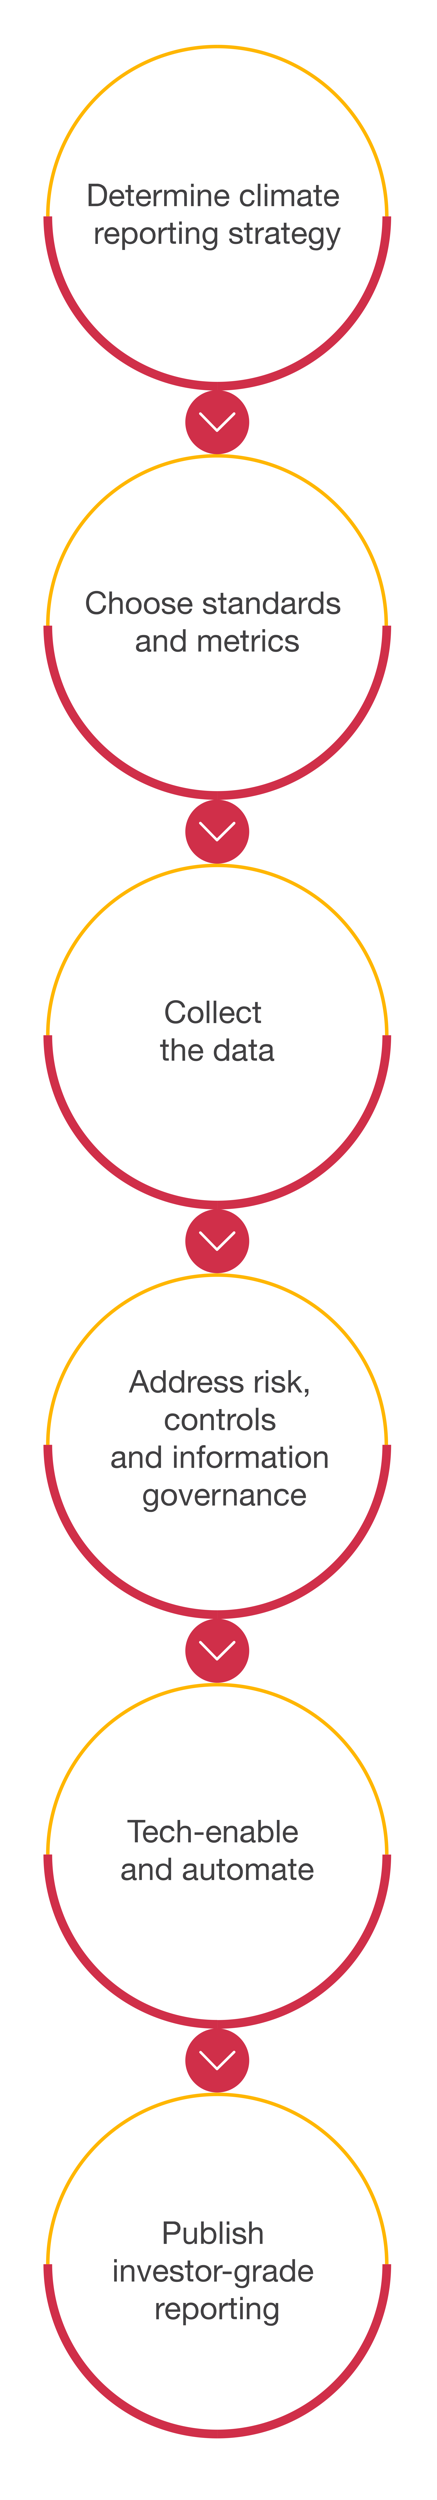 <svg xmlns="http://www.w3.org/2000/svg" width="251.13" height="1433.73" viewBox="0 0 251.13 1433.73"><g id="Layer_2" data-name="Layer 2"><path d="M124.87,26.7a97.4,97.4,0,0,0-97.4,97.4" style="fill:none;stroke:#ffb600;stroke-miterlimit:10;stroke-width:2px"/><path d="M222.27,124.1a97.4,97.4,0,0,0-97.4-97.4" style="fill:none;stroke:#ffb600;stroke-miterlimit:10;stroke-width:2px"/><path d="M124.87,221.49a97.39,97.39,0,0,0,97.4-97.39" style="fill:none;stroke:#d02f49;stroke-miterlimit:10;stroke-width:5px"/><path d="M27.47,124.1a97.39,97.39,0,0,0,97.4,97.39" style="fill:none;stroke:#d02f49;stroke-miterlimit:10;stroke-width:5px"/><path d="M55.33,105.37a6.4,6.4,0,0,1,4.57,1.51,6.06,6.06,0,0,1,1.6,4.61,10.38,10.38,0,0,1-.36,2.87A5.27,5.27,0,0,1,60,116.47a4.78,4.78,0,0,1-1.92,1.3,7.73,7.73,0,0,1-2.77.45H50.92V105.37Zm.14,11.41a7,7,0,0,0,.72,0,4.22,4.22,0,0,0,.92-.22,4.36,4.36,0,0,0,1-.49,3.19,3.19,0,0,0,.86-.89,4.85,4.85,0,0,0,.62-1.39,7.43,7.43,0,0,0,.24-2,8.68,8.68,0,0,0-.22-2.06,4.06,4.06,0,0,0-.74-1.55,3.34,3.34,0,0,0-1.32-1,5.33,5.33,0,0,0-2-.33H52.63v10Z" style="fill:#414042"/><path d="M69.93,117.63a4.24,4.24,0,0,1-2.63.79,4.8,4.8,0,0,1-1.94-.36,4,4,0,0,1-1.38-1,4.2,4.2,0,0,1-.83-1.55,7.51,7.51,0,0,1-.32-2,5.49,5.49,0,0,1,.33-1.94,4.51,4.51,0,0,1,.91-1.53,4.17,4.17,0,0,1,1.38-1,4.26,4.26,0,0,1,1.76-.36,3.86,3.86,0,0,1,2.06.51,4.1,4.1,0,0,1,1.31,1.31,5.23,5.23,0,0,1,.69,1.73,7.88,7.88,0,0,1,.15,1.78h-7a3.7,3.7,0,0,0,.15,1.16,2.54,2.54,0,0,0,.52,1,2.57,2.57,0,0,0,.92.68,3.29,3.29,0,0,0,1.31.25,2.63,2.63,0,0,0,1.59-.45,2.15,2.15,0,0,0,.82-1.37h1.51A3.74,3.74,0,0,1,69.93,117.63Zm-.37-6a2.87,2.87,0,0,0-.56-.84,2.68,2.68,0,0,0-1.88-.76,2.59,2.59,0,0,0-1.07.21,2.26,2.26,0,0,0-.82.56,2.63,2.63,0,0,0-.54.84,3.46,3.46,0,0,0-.24,1H69.8A3.6,3.6,0,0,0,69.56,111.65Z" style="fill:#414042"/><path d="M77,108.92v1.35H75.13V116a1.78,1.78,0,0,0,0,.44.49.49,0,0,0,.17.25.69.69,0,0,0,.35.11,4.68,4.68,0,0,0,.59,0H77v1.35H75.81a6,6,0,0,1-1-.08,1.38,1.38,0,0,1-.68-.3,1.29,1.29,0,0,1-.39-.61,3.66,3.66,0,0,1-.12-1v-5.92H72v-1.35H73.6v-2.79h1.53v2.79Z" style="fill:#414042"/><path d="M85.26,117.63a4.22,4.22,0,0,1-2.63.79,4.75,4.75,0,0,1-1.93-.36,3.8,3.8,0,0,1-1.38-1,4.37,4.37,0,0,1-.84-1.55,7.52,7.52,0,0,1-.31-2,5.72,5.72,0,0,1,.32-1.94,4.68,4.68,0,0,1,.91-1.53,4.11,4.11,0,0,1,1.39-1,4.22,4.22,0,0,1,1.75-.36,3.81,3.81,0,0,1,2.06.51,4,4,0,0,1,1.32,1.31,5,5,0,0,1,.68,1.73,7.37,7.37,0,0,1,.16,1.78h-7a3.69,3.69,0,0,0,.14,1.16,2.56,2.56,0,0,0,1.44,1.65,3.31,3.31,0,0,0,1.32.25,2.63,2.63,0,0,0,1.59-.45,2.2,2.2,0,0,0,.82-1.37h1.51A3.7,3.7,0,0,1,85.26,117.63Zm-.37-6a2.69,2.69,0,0,0-.56-.84,2.57,2.57,0,0,0-.82-.55,2.61,2.61,0,0,0-1.06-.21,2.65,2.65,0,0,0-1.07.21,2.35,2.35,0,0,0-.82.56,2.63,2.63,0,0,0-.54.84,3.16,3.16,0,0,0-.23,1h5.35A3.31,3.31,0,0,0,84.89,111.65Z" style="fill:#414042"/><path d="M89.72,108.92v2h0a4.13,4.13,0,0,1,1.37-1.68,3.46,3.46,0,0,1,2.05-.5v1.62a4.35,4.35,0,0,0-1.57.25,2.5,2.5,0,0,0-1,.74,3.11,3.11,0,0,0-.58,1.18,6.33,6.33,0,0,0-.18,1.59v4.14H88.28v-9.3Z" style="fill:#414042"/><path d="M95.77,108.92v1.36h0a3.63,3.63,0,0,1,4.57-1.22,2,2,0,0,1,1,1.22,3.29,3.29,0,0,1,1.23-1.17,3.55,3.55,0,0,1,1.69-.41,5,5,0,0,1,1.27.15,2.76,2.76,0,0,1,1,.48,2.14,2.14,0,0,1,.63.84,3,3,0,0,1,.22,1.23v6.82h-1.53v-6.1a4.14,4.14,0,0,0-.07-.81,1.77,1.77,0,0,0-.27-.66,1.43,1.43,0,0,0-.55-.44,2.15,2.15,0,0,0-.91-.16,2.42,2.42,0,0,0-1.78.65,2.35,2.35,0,0,0-.65,1.73v5.79h-1.53v-6.1a4.25,4.25,0,0,0-.08-.83,1.78,1.78,0,0,0-.28-.66,1.33,1.33,0,0,0-.53-.43,2.09,2.09,0,0,0-.85-.15,2.3,2.3,0,0,0-1.15.27,2.74,2.74,0,0,0-.77.65,2.51,2.51,0,0,0-.43.78,2.28,2.28,0,0,0-.14.68v5.79H94.33v-9.3Z" style="fill:#414042"/><path d="M109.78,107.24v-1.87h1.53v1.87Zm1.53,1.68v9.3h-1.53v-9.3Z" style="fill:#414042"/><path d="M115.12,108.92v1.47h0a3.2,3.2,0,0,1,3-1.69,4,4,0,0,1,1.53.25,2.5,2.5,0,0,1,1,.7,2.63,2.63,0,0,1,.53,1.07,5.94,5.94,0,0,1,.16,1.38v6.12h-1.53v-6.3a1.86,1.86,0,0,0-.51-1.37,1.88,1.88,0,0,0-1.38-.5,3,3,0,0,0-1.22.22,2.11,2.11,0,0,0-.85.61,2.68,2.68,0,0,0-.52.92,4,4,0,0,0-.17,1.17v5.25h-1.53v-9.3Z" style="fill:#414042"/><path d="M130.28,117.63a4.22,4.22,0,0,1-2.63.79,4.83,4.83,0,0,1-1.94-.36,3.85,3.85,0,0,1-1.37-1,4.37,4.37,0,0,1-.84-1.55,7.12,7.12,0,0,1-.31-2,5.49,5.49,0,0,1,.32-1.94,4.68,4.68,0,0,1,.91-1.53,4.17,4.17,0,0,1,1.38-1,4.26,4.26,0,0,1,1.76-.36,3.84,3.84,0,0,1,2.06.51,4.13,4.13,0,0,1,1.32,1.31,5.44,5.44,0,0,1,.68,1.73,7.34,7.34,0,0,1,.15,1.78h-7a3.42,3.42,0,0,0,.14,1.16,2.56,2.56,0,0,0,1.44,1.65,3.29,3.29,0,0,0,1.31.25,2.68,2.68,0,0,0,1.6-.45,2.24,2.24,0,0,0,.82-1.37h1.51A3.79,3.79,0,0,1,130.28,117.63Zm-.37-6a2.87,2.87,0,0,0-.56-.84,2.51,2.51,0,0,0-.83-.55,2.59,2.59,0,0,0-1.05-.21,2.62,2.62,0,0,0-1.07.21,2.35,2.35,0,0,0-.82.56,2.63,2.63,0,0,0-.54.84,3.16,3.16,0,0,0-.23,1h5.34A3,3,0,0,0,129.91,111.65Z" style="fill:#414042"/><path d="M143.92,110.54a2.29,2.29,0,0,0-1.55-.49,2.76,2.76,0,0,0-1.38.31,2.4,2.4,0,0,0-.89.81,3.27,3.27,0,0,0-.48,1.16,6,6,0,0,0-.14,1.36,5.3,5.3,0,0,0,.15,1.26,3.35,3.35,0,0,0,.48,1.09,2.37,2.37,0,0,0,.84.76,2.55,2.55,0,0,0,1.24.29,2.51,2.51,0,0,0,1.78-.6,2.71,2.71,0,0,0,.78-1.67h1.57a4.28,4.28,0,0,1-1.29,2.66,4,4,0,0,1-2.82.94,4.81,4.81,0,0,1-1.88-.34,3.67,3.67,0,0,1-1.37-1,4.42,4.42,0,0,1-.83-1.51,6.44,6.44,0,0,1-.27-1.91,6.88,6.88,0,0,1,.27-2,4.64,4.64,0,0,1,.81-1.58,3.81,3.81,0,0,1,1.38-1.06,4.49,4.49,0,0,1,1.93-.39,5.41,5.41,0,0,1,1.48.19,3.67,3.67,0,0,1,1.23.58,3.36,3.36,0,0,1,.87,1,3.69,3.69,0,0,1,.43,1.43h-1.58A2.3,2.3,0,0,0,143.92,110.54Z" style="fill:#414042"/><path d="M149.65,105.37v12.85h-1.53V105.37Z" style="fill:#414042"/><path d="M152.11,107.24v-1.87h1.53v1.87Zm1.53,1.68v9.3h-1.53v-9.3Z" style="fill:#414042"/><path d="M157.46,108.92v1.36h0a3.4,3.4,0,0,1,3-1.58,3.35,3.35,0,0,1,1.56.36,2.06,2.06,0,0,1,1,1.22,3.29,3.29,0,0,1,1.23-1.17,3.54,3.54,0,0,1,1.68-.41,5,5,0,0,1,1.27.15,2.67,2.67,0,0,1,1,.48,2.14,2.14,0,0,1,.63.84,3,3,0,0,1,.23,1.23v6.82h-1.53v-6.1a4.12,4.12,0,0,0-.08-.81,1.49,1.49,0,0,0-.27-.66,1.4,1.4,0,0,0-.54-.44,2.18,2.18,0,0,0-.91-.16,2.44,2.44,0,0,0-1.79.65,2.34,2.34,0,0,0-.64,1.73v5.79h-1.53v-6.1a4.25,4.25,0,0,0-.08-.83,2,2,0,0,0-.28-.66,1.4,1.4,0,0,0-.53-.43,2.14,2.14,0,0,0-.86-.15,2.29,2.29,0,0,0-1.14.27,2.65,2.65,0,0,0-.78.65,2.74,2.74,0,0,0-.43.78,2.22,2.22,0,0,0-.13.68v5.79H156v-9.3Z" style="fill:#414042"/><path d="M179.62,118.19a2.28,2.28,0,0,1-1.1.23,1.34,1.34,0,0,1-1-.33,1.47,1.47,0,0,1-.35-1.09,3.68,3.68,0,0,1-1.47,1.09,4.86,4.86,0,0,1-1.81.33,5.1,5.1,0,0,1-1.19-.14,2.86,2.86,0,0,1-1-.45,2.19,2.19,0,0,1-.66-.81,2.69,2.69,0,0,1-.24-1.19,2.76,2.76,0,0,1,.27-1.3,2.35,2.35,0,0,1,.71-.82,3,3,0,0,1,1-.47A10.34,10.34,0,0,1,174,113a11.66,11.66,0,0,1,1.19-.19,9.16,9.16,0,0,0,1-.18,1.72,1.72,0,0,0,.69-.34.88.88,0,0,0,.25-.66,1.47,1.47,0,0,0-.19-.81,1.3,1.3,0,0,0-.49-.47,2,2,0,0,0-.66-.22,6.11,6.11,0,0,0-.73,0,3.18,3.18,0,0,0-1.62.37,1.56,1.56,0,0,0-.7,1.39h-1.53a3.17,3.17,0,0,1,.36-1.45,2.68,2.68,0,0,1,.86-1,3.79,3.79,0,0,1,1.23-.53,6.48,6.48,0,0,1,1.49-.16,8.66,8.66,0,0,1,1.25.09,3.27,3.27,0,0,1,1.13.37,2.07,2.07,0,0,1,.8.78,2.42,2.42,0,0,1,.31,1.31V116a3.75,3.75,0,0,0,.06.79c.05.17.19.25.43.25a1.78,1.78,0,0,0,.47-.07Zm-2.49-4.77a2,2,0,0,1-.75.31,9.75,9.75,0,0,1-1,.16l-1,.14a4.15,4.15,0,0,0-.94.26,1.71,1.71,0,0,0-.67.51,1.43,1.43,0,0,0-.26.91,1.22,1.22,0,0,0,.15.63,1.18,1.18,0,0,0,.4.43,1.88,1.88,0,0,0,.56.23,3.11,3.11,0,0,0,.69.07,3.56,3.56,0,0,0,1.29-.21,2.65,2.65,0,0,0,.89-.52,2,2,0,0,0,.5-.68,1.65,1.65,0,0,0,.16-.69Z" style="fill:#414042"/><path d="M185,108.92v1.35h-1.85V116a1.72,1.72,0,0,0,.05.44.39.39,0,0,0,.17.25.66.66,0,0,0,.35.11,4.51,4.51,0,0,0,.58,0h.7v1.35h-1.17a5.82,5.82,0,0,1-1-.08,1.46,1.46,0,0,1-.69-.3,1.21,1.21,0,0,1-.38-.61,3.3,3.3,0,0,1-.13-1v-5.92h-1.58v-1.35h1.58v-2.79h1.53v2.79Z" style="fill:#414042"/><path d="M193.29,117.63a4.19,4.19,0,0,1-2.62.79,4.8,4.8,0,0,1-1.94-.36,4,4,0,0,1-1.38-1,4.2,4.2,0,0,1-.83-1.55,7.51,7.51,0,0,1-.32-2,5.49,5.49,0,0,1,.33-1.94,4.51,4.51,0,0,1,.91-1.53,4.07,4.07,0,0,1,1.38-1,4.23,4.23,0,0,1,1.76-.36,3.86,3.86,0,0,1,2.06.51,4.1,4.1,0,0,1,1.31,1.31,5.23,5.23,0,0,1,.69,1.73,7.88,7.88,0,0,1,.15,1.78h-7a3.7,3.7,0,0,0,.15,1.16,2.54,2.54,0,0,0,.52,1,2.57,2.57,0,0,0,.92.68,3.29,3.29,0,0,0,1.31.25,2.63,2.63,0,0,0,1.59-.45,2.15,2.15,0,0,0,.82-1.37h1.51A3.7,3.7,0,0,1,193.29,117.63Zm-.36-6a2.87,2.87,0,0,0-.56-.84,2.68,2.68,0,0,0-1.88-.76,2.59,2.59,0,0,0-1.07.21,2.26,2.26,0,0,0-.82.56,2.63,2.63,0,0,0-.54.84,3.17,3.17,0,0,0-.24,1h5.35A3.6,3.6,0,0,0,192.93,111.65Z" style="fill:#414042"/><path d="M56.24,130.52v2h0a4.13,4.13,0,0,1,1.37-1.68,3.46,3.46,0,0,1,2-.5v1.62a4.25,4.25,0,0,0-1.56.25,2.53,2.53,0,0,0-1.05.74,3.09,3.09,0,0,0-.57,1.18,6.33,6.33,0,0,0-.18,1.59v4.14H54.8v-9.3Z" style="fill:#414042"/><path d="M67.11,139.23a4.22,4.22,0,0,1-2.63.79,4.83,4.83,0,0,1-1.94-.36,3.85,3.85,0,0,1-1.37-1,4.37,4.37,0,0,1-.84-1.55,7.12,7.12,0,0,1-.31-2,5.49,5.49,0,0,1,.32-1.94,4.68,4.68,0,0,1,.91-1.53,4.17,4.17,0,0,1,1.38-1,4.26,4.26,0,0,1,1.76-.36,3.84,3.84,0,0,1,2.06.51,4.13,4.13,0,0,1,1.32,1.31,5.44,5.44,0,0,1,.68,1.73,7.34,7.34,0,0,1,.15,1.78h-7a3.42,3.42,0,0,0,.14,1.16,2.56,2.56,0,0,0,1.44,1.65,3.29,3.29,0,0,0,1.31.25,2.68,2.68,0,0,0,1.6-.45,2.24,2.24,0,0,0,.82-1.37h1.51A3.79,3.79,0,0,1,67.11,139.23Zm-.37-6a2.87,2.87,0,0,0-.56-.84,2.51,2.51,0,0,0-.83-.55,2.59,2.59,0,0,0-1-.21,2.62,2.62,0,0,0-1.07.21,2.35,2.35,0,0,0-.82.56,2.63,2.63,0,0,0-.54.84,3.16,3.16,0,0,0-.23,1H67A3,3,0,0,0,66.74,133.25Z" style="fill:#414042"/><path d="M71.77,130.52v1.26h0A2.25,2.25,0,0,1,73,130.65a4.54,4.54,0,0,1,1.79-.35,4.13,4.13,0,0,1,1.88.4A3.86,3.86,0,0,1,78,131.77a4.85,4.85,0,0,1,.8,1.55,6.43,6.43,0,0,1,.27,1.88,6.71,6.71,0,0,1-.26,1.87,4.58,4.58,0,0,1-.79,1.54,3.71,3.71,0,0,1-1.34,1,4.56,4.56,0,0,1-2.62.31,4.22,4.22,0,0,1-.84-.24,2.74,2.74,0,0,1-.78-.44,2.17,2.17,0,0,1-.62-.69h0v4.79H70.24V130.52Zm5.5,3.3a3.66,3.66,0,0,0-.52-1.11,2.68,2.68,0,0,0-.9-.77,2.79,2.79,0,0,0-1.29-.29,2.54,2.54,0,0,0-1.31.31,2.63,2.63,0,0,0-.89.8,3.44,3.44,0,0,0-.49,1.12,5.53,5.53,0,0,0-.15,1.28,5.19,5.19,0,0,0,.16,1.32,3.43,3.43,0,0,0,.51,1.13,2.66,2.66,0,0,0,.91.78,2.81,2.81,0,0,0,1.35.3,2.53,2.53,0,0,0,1.32-.31,2.39,2.39,0,0,0,.86-.81,3.71,3.71,0,0,0,.47-1.15,6.53,6.53,0,0,0,.14-1.33A4.92,4.92,0,0,0,77.27,133.82Z" style="fill:#414042"/><path d="M80.64,133.26a4.45,4.45,0,0,1,.87-1.55,4,4,0,0,1,1.42-1,5.19,5.19,0,0,1,3.9,0,4.15,4.15,0,0,1,1.41,1,4.43,4.43,0,0,1,.86,1.55,6.47,6.47,0,0,1,0,3.83,4.34,4.34,0,0,1-.86,1.53,4.15,4.15,0,0,1-1.41,1,5.32,5.32,0,0,1-3.9,0,4,4,0,0,1-1.42-1,4.36,4.36,0,0,1-.87-1.53,6.69,6.69,0,0,1,0-3.83Zm1.56,3.42a3.26,3.26,0,0,0,.62,1.1,2.79,2.79,0,0,0,2.05.91,2.73,2.73,0,0,0,1.13-.24,2.76,2.76,0,0,0,.93-.67,3.26,3.26,0,0,0,.62-1.1,5.26,5.26,0,0,0,0-3,3.35,3.35,0,0,0-.62-1.1,2.82,2.82,0,0,0-.93-.69,2.89,2.89,0,0,0-1.13-.23,2.84,2.84,0,0,0-1.12.23,2.72,2.72,0,0,0-.93.69,3.35,3.35,0,0,0-.62,1.1,5.26,5.26,0,0,0,0,3Z" style="fill:#414042"/><path d="M92.58,130.52v2h0A4.21,4.21,0,0,1,94,130.8a3.48,3.48,0,0,1,2-.5v1.62a4.25,4.25,0,0,0-1.56.25,2.6,2.6,0,0,0-1,.74,3.09,3.09,0,0,0-.57,1.18,6.33,6.33,0,0,0-.18,1.59v4.14H91.14v-9.3Z" style="fill:#414042"/><path d="M101.16,130.52v1.35H99.31v5.77a1.78,1.78,0,0,0,0,.44.49.49,0,0,0,.17.25.73.73,0,0,0,.36.11,4.51,4.51,0,0,0,.58,0h.7v1.35H100a5.82,5.82,0,0,1-1-.08,1.41,1.41,0,0,1-.69-.3,1.29,1.29,0,0,1-.39-.61,3.66,3.66,0,0,1-.12-1v-5.92H96.19v-1.35h1.59v-2.79h1.53v2.79Z" style="fill:#414042"/><path d="M102.94,128.84V127h1.54v1.87Zm1.54,1.68v9.3h-1.54v-9.3Z" style="fill:#414042"/><path d="M108.29,130.52V132h0a3.2,3.2,0,0,1,3-1.69,4,4,0,0,1,1.53.25,2.5,2.5,0,0,1,1,.7,2.63,2.63,0,0,1,.53,1.07,5.94,5.94,0,0,1,.16,1.38v6.12H113v-6.3a1.85,1.85,0,0,0-.5-1.37,1.89,1.89,0,0,0-1.39-.5,3,3,0,0,0-1.21.22,2.22,2.22,0,0,0-.86.61,2.84,2.84,0,0,0-.51.92,4,4,0,0,0-.17,1.17v5.25h-1.53v-9.3Z" style="fill:#414042"/><path d="M123.84,142.45a4.23,4.23,0,0,1-3.27,1.13,6.08,6.08,0,0,1-1.33-.14A4.07,4.07,0,0,1,118,143a2.82,2.82,0,0,1-.91-.84,2.49,2.49,0,0,1-.4-1.28h1.53a1.14,1.14,0,0,0,.27.7,2,2,0,0,0,.59.47,3.1,3.1,0,0,0,.76.26,4.52,4.52,0,0,0,.8.08,2.84,2.84,0,0,0,1.27-.26,2.55,2.55,0,0,0,.87-.72,3,3,0,0,0,.49-1.11,6.23,6.23,0,0,0,.16-1.42v-.61h0a2.56,2.56,0,0,1-1.2,1.27,3.7,3.7,0,0,1-1.7.4,4,4,0,0,1-1.82-.38,3.89,3.89,0,0,1-1.29-1,4.29,4.29,0,0,1-.78-1.5,6,6,0,0,1-.27-1.81,7.28,7.28,0,0,1,.22-1.7,4.46,4.46,0,0,1,.72-1.58,3.87,3.87,0,0,1,1.33-1.17,4.1,4.1,0,0,1,2-.46,3.46,3.46,0,0,1,1.62.39,2.68,2.68,0,0,1,1.15,1.16h0v-1.33h1.44V139A4.9,4.9,0,0,1,123.84,142.45Zm-2-4.19a2.47,2.47,0,0,0,.85-.82,3.74,3.74,0,0,0,.48-1.16,5.83,5.83,0,0,0,.15-1.3,4.94,4.94,0,0,0-.14-1.21,3.54,3.54,0,0,0-.46-1.07,2.3,2.3,0,0,0-.82-.76,2.42,2.42,0,0,0-1.22-.29,2.61,2.61,0,0,0-1.26.28,2.46,2.46,0,0,0-.86.74,3.26,3.26,0,0,0-.48,1.09A5.26,5.26,0,0,0,118,135a6.74,6.74,0,0,0,.13,1.26,3.69,3.69,0,0,0,.43,1.15,2.54,2.54,0,0,0,.81.82,2.36,2.36,0,0,0,1.26.32A2.47,2.47,0,0,0,121.89,138.26Z" style="fill:#414042"/><path d="M133.36,137.74a1.69,1.69,0,0,0,.57.56,2.59,2.59,0,0,0,.79.3,4.6,4.6,0,0,0,.91.09,5.17,5.17,0,0,0,.76-.06,2.9,2.9,0,0,0,.73-.19,1.45,1.45,0,0,0,.55-.43,1.13,1.13,0,0,0,.21-.71,1,1,0,0,0-.45-.9,3.74,3.74,0,0,0-1.12-.49c-.45-.13-.94-.24-1.47-.35a7.2,7.2,0,0,1-1.47-.43,2.9,2.9,0,0,1-1.12-.78,2,2,0,0,1-.45-1.4,2.25,2.25,0,0,1,.31-1.21,2.54,2.54,0,0,1,.81-.82,3.74,3.74,0,0,1,1.12-.47,5.17,5.17,0,0,1,1.23-.15,7.34,7.34,0,0,1,1.46.13,3.44,3.44,0,0,1,1.18.47,2.46,2.46,0,0,1,.82.9,3.56,3.56,0,0,1,.36,1.42h-1.53a1.55,1.55,0,0,0-.24-.75,1.53,1.53,0,0,0-.5-.48,2.14,2.14,0,0,0-.68-.26,3.65,3.65,0,0,0-.74-.08,5.34,5.34,0,0,0-.69,0,2.4,2.4,0,0,0-.64.19,1.23,1.23,0,0,0-.47.36.92.92,0,0,0-.18.59.83.83,0,0,0,.28.65,2.15,2.15,0,0,0,.71.44,5.87,5.87,0,0,0,1,.28l1.08.25a11.06,11.06,0,0,1,1.13.3,3.82,3.82,0,0,1,1,.48,2.33,2.33,0,0,1,.68.75,2.12,2.12,0,0,1,.26,1.11,2.54,2.54,0,0,1-.35,1.41,2.73,2.73,0,0,1-.92.9,3.71,3.71,0,0,1-1.27.47,7.68,7.68,0,0,1-1.42.14,6.37,6.37,0,0,1-1.47-.16,3.81,3.81,0,0,1-1.25-.53,2.73,2.73,0,0,1-.86-1,3.24,3.24,0,0,1-.36-1.46h1.53A1.73,1.73,0,0,0,133.36,137.74Z" style="fill:#414042"/><path d="M145.17,130.52v1.35h-1.85v5.77a1.78,1.78,0,0,0,0,.44.49.49,0,0,0,.17.25.7.7,0,0,0,.36.11,4.51,4.51,0,0,0,.58,0h.7v1.35H144a5.82,5.82,0,0,1-1-.08,1.41,1.41,0,0,1-.69-.3,1.29,1.29,0,0,1-.39-.61,3.66,3.66,0,0,1-.12-1v-5.92H140.2v-1.35h1.59v-2.79h1.53v2.79Z" style="fill:#414042"/><path d="M148.25,130.52v2h0a4.11,4.11,0,0,1,1.36-1.68,3.49,3.49,0,0,1,2.06-.5v1.62a4.27,4.27,0,0,0-1.57.25,2.5,2.5,0,0,0-1,.74,3,3,0,0,0-.58,1.18,6.33,6.33,0,0,0-.18,1.59v4.14h-1.53v-9.3Z" style="fill:#414042"/><path d="M161.1,139.79a2.22,2.22,0,0,1-1.1.23,1.31,1.31,0,0,1-.94-.33,1.43,1.43,0,0,1-.35-1.09,3.68,3.68,0,0,1-1.47,1.09,4.89,4.89,0,0,1-1.81.33,5.19,5.19,0,0,1-1.2-.14,2.86,2.86,0,0,1-1-.46,2.15,2.15,0,0,1-.65-.8,2.55,2.55,0,0,1-.25-1.19,2.76,2.76,0,0,1,.27-1.3,2.46,2.46,0,0,1,.71-.82,3.12,3.12,0,0,1,1-.47,16.79,16.79,0,0,1,2.36-.46,9.63,9.63,0,0,0,1-.18,1.51,1.51,0,0,0,.68-.35.81.81,0,0,0,.26-.65,1.56,1.56,0,0,0-.19-.81,1.3,1.3,0,0,0-.49-.47,2,2,0,0,0-.67-.22,5.81,5.81,0,0,0-.72,0A3.18,3.18,0,0,0,155,132a1.55,1.55,0,0,0-.71,1.39h-1.53a3.44,3.44,0,0,1,.36-1.45,2.81,2.81,0,0,1,.87-1,3.79,3.79,0,0,1,1.23-.53,6.42,6.42,0,0,1,1.49-.16,8.76,8.76,0,0,1,1.25.09,3.15,3.15,0,0,1,1.12.37,2,2,0,0,1,.81.78,2.42,2.42,0,0,1,.31,1.31v4.78a3.75,3.75,0,0,0,.06.79c0,.17.18.25.42.25a1.73,1.73,0,0,0,.47-.07ZM158.62,135a2,2,0,0,1-.76.31c-.31.06-.64.12-1,.16l-1,.14a4.15,4.15,0,0,0-.94.26,1.75,1.75,0,0,0-.68.51,1.49,1.49,0,0,0-.26.91,1.14,1.14,0,0,0,.16.63,1.24,1.24,0,0,0,.39.43,1.84,1.84,0,0,0,.57.23,3,3,0,0,0,.68.07,3.58,3.58,0,0,0,1.3-.21,2.6,2.6,0,0,0,.88-.52,1.93,1.93,0,0,0,.51-.68,1.81,1.81,0,0,0,.16-.69Z" style="fill:#414042"/><path d="M166.5,130.52v1.35h-1.85v5.77a1.78,1.78,0,0,0,0,.44.49.49,0,0,0,.17.25.69.69,0,0,0,.35.11,4.68,4.68,0,0,0,.59,0h.7v1.35h-1.17a6,6,0,0,1-1-.08,1.38,1.38,0,0,1-.68-.3,1.29,1.29,0,0,1-.39-.61,3.66,3.66,0,0,1-.12-1v-5.92h-1.59v-1.35h1.59v-2.79h1.53v2.79Z" style="fill:#414042"/><path d="M174.78,139.23a4.2,4.2,0,0,1-2.63.79,4.75,4.75,0,0,1-1.93-.36,3.8,3.8,0,0,1-1.38-1,4.37,4.37,0,0,1-.84-1.55,7.52,7.52,0,0,1-.31-2,5.72,5.72,0,0,1,.32-1.94,4.68,4.68,0,0,1,.91-1.53,4.11,4.11,0,0,1,1.39-1,4.22,4.22,0,0,1,1.75-.36,3.81,3.81,0,0,1,2.06.51,4,4,0,0,1,1.32,1.31,5,5,0,0,1,.68,1.73,7.37,7.37,0,0,1,.16,1.78h-7a4,4,0,0,0,.14,1.16,2.56,2.56,0,0,0,.53,1,2.62,2.62,0,0,0,.91.68,3.34,3.34,0,0,0,1.32.25,2.63,2.63,0,0,0,1.59-.45,2.2,2.2,0,0,0,.82-1.37h1.51A3.7,3.7,0,0,1,174.78,139.23Zm-.37-6a2.69,2.69,0,0,0-.56-.84,2.57,2.57,0,0,0-.82-.55,2.61,2.61,0,0,0-1.06-.21,2.65,2.65,0,0,0-1.07.21,2.35,2.35,0,0,0-.82.56,2.82,2.82,0,0,0-.54.84,3.16,3.16,0,0,0-.23,1h5.35A3.31,3.31,0,0,0,174.41,133.25Z" style="fill:#414042"/><path d="M184.84,142.45a4.21,4.21,0,0,1-3.27,1.13,6.14,6.14,0,0,1-1.33-.14A4.07,4.07,0,0,1,179,143a2.82,2.82,0,0,1-.91-.84,2.39,2.39,0,0,1-.39-1.28h1.53a1.08,1.08,0,0,0,.26.7,2,2,0,0,0,.59.47,3,3,0,0,0,.77.26,4.41,4.41,0,0,0,.79.08,2.92,2.92,0,0,0,1.28-.26,2.61,2.61,0,0,0,.86-.72,3,3,0,0,0,.49-1.11,5.71,5.71,0,0,0,.16-1.42v-.61h0a2.56,2.56,0,0,1-1.2,1.27,3.7,3.7,0,0,1-1.7.4,4,4,0,0,1-1.81-.38,3.83,3.83,0,0,1-1.3-1,4.29,4.29,0,0,1-.78-1.5,6,6,0,0,1-.26-1.81,7.25,7.25,0,0,1,.21-1.7,4.84,4.84,0,0,1,.72-1.58,3.87,3.87,0,0,1,1.33-1.17,4.13,4.13,0,0,1,2-.46,3.4,3.4,0,0,1,1.62.39,2.68,2.68,0,0,1,1.15,1.16h0v-1.33h1.44V139A4.9,4.9,0,0,1,184.84,142.45Zm-2-4.19a2.6,2.6,0,0,0,.86-.82,4,4,0,0,0,.47-1.16,5.85,5.85,0,0,0,.16-1.3,5,5,0,0,0-.15-1.21,3.3,3.3,0,0,0-.46-1.07,2.3,2.3,0,0,0-.82-.76,2.42,2.42,0,0,0-1.22-.29,2.61,2.61,0,0,0-1.26.28,2.46,2.46,0,0,0-.86.74,3.26,3.26,0,0,0-.48,1.09A5.26,5.26,0,0,0,179,135a6.72,6.72,0,0,0,.12,1.26,4,4,0,0,0,.43,1.15,2.54,2.54,0,0,0,.81.82,2.36,2.36,0,0,0,1.26.32A2.47,2.47,0,0,0,182.89,138.26Z" style="fill:#414042"/><path d="M191.85,141.06a9.2,9.2,0,0,1-.54,1.16,3.08,3.08,0,0,1-.57.76,2,2,0,0,1-.7.43,2.72,2.72,0,0,1-.89.14,3.27,3.27,0,0,1-.54,0,2.4,2.4,0,0,1-.53-.12V142a2.76,2.76,0,0,0,.46.15,1.64,1.64,0,0,0,.44.07,1.32,1.32,0,0,0,.79-.23,1.3,1.3,0,0,0,.47-.64l.63-1.56-3.69-9.25h1.73l2.72,7.61h0l2.61-7.61h1.62Z" style="fill:#414042"/><path d="M124.87,456.21a97.4,97.4,0,0,1-97.4-97.4" style="fill:none;stroke:#d02f49;stroke-miterlimit:10;stroke-width:5px"/><path d="M124.87,456.21a97.4,97.4,0,0,0,97.4-97.4" style="fill:none;stroke:#d02f49;stroke-miterlimit:10;stroke-width:5px"/><path d="M124.57,261.41a97.4,97.4,0,0,1,97.4,97.4" style="fill:none;stroke:#ffb600;stroke-miterlimit:10;stroke-width:2px"/><path d="M27.47,358.81a97.4,97.4,0,0,1,97.4-97.4" style="fill:none;stroke:#ffb600;stroke-miterlimit:10;stroke-width:2px"/><path d="M57.86,341a4,4,0,0,0-2.34-.69,4.18,4.18,0,0,0-2,.44,3.87,3.87,0,0,0-1.35,1.16,5.08,5.08,0,0,0-.78,1.66,7.39,7.39,0,0,0-.25,1.95,8.29,8.29,0,0,0,.25,2.08,5.15,5.15,0,0,0,.78,1.71,4,4,0,0,0,1.36,1.16,4.32,4.32,0,0,0,2,.43,3.77,3.77,0,0,0,1.51-.28,3.54,3.54,0,0,0,1.13-.77,3.6,3.6,0,0,0,.75-1.18,4.76,4.76,0,0,0,.32-1.48H61A5.88,5.88,0,0,1,59.29,351a5.43,5.43,0,0,1-3.89,1.35,6.2,6.2,0,0,1-2.61-.51,5.15,5.15,0,0,1-1.85-1.42,5.8,5.8,0,0,1-1.11-2.12,8.94,8.94,0,0,1-.37-2.63,8.78,8.78,0,0,1,.39-2.64A6.57,6.57,0,0,1,51,340.88a5.5,5.5,0,0,1,1.9-1.45,6.25,6.25,0,0,1,2.62-.53,6.58,6.58,0,0,1,1.91.27,5,5,0,0,1,1.6.8,4.3,4.3,0,0,1,1.17,1.3,4.91,4.91,0,0,1,.62,1.81H59.13A3.21,3.21,0,0,0,57.86,341Z" style="fill:#414042"/><path d="M64.36,339.21v4.91h0a2.21,2.21,0,0,1,.5-.73,3,3,0,0,1,.73-.48,3.53,3.53,0,0,1,.85-.28,4.24,4.24,0,0,1,.85-.09,4,4,0,0,1,1.53.25,2.5,2.5,0,0,1,1,.7,2.63,2.63,0,0,1,.53,1.07,5.45,5.45,0,0,1,.16,1.38v6.12H69v-6.3a1.86,1.86,0,0,0-.51-1.37,1.88,1.88,0,0,0-1.38-.5,3,3,0,0,0-1.22.22,2.11,2.11,0,0,0-.85.61,2.68,2.68,0,0,0-.52.92,4,4,0,0,0-.17,1.17v5.25H62.83V339.21Z" style="fill:#414042"/><path d="M72.62,345.5a4.45,4.45,0,0,1,.87-1.55,4,4,0,0,1,1.42-1,5.19,5.19,0,0,1,3.9,0,4,4,0,0,1,1.41,1,4.61,4.61,0,0,1,.87,1.55,6.69,6.69,0,0,1,0,3.83,4.52,4.52,0,0,1-.87,1.53,4,4,0,0,1-1.41,1,5.32,5.32,0,0,1-3.9,0,4,4,0,0,1-1.42-1,4.36,4.36,0,0,1-.87-1.53,6.69,6.69,0,0,1,0-3.83Zm1.56,3.42a3.26,3.26,0,0,0,.62,1.1,2.76,2.76,0,0,0,.93.67,2.76,2.76,0,0,0,2.25,0,2.76,2.76,0,0,0,.93-.67,3.26,3.26,0,0,0,.62-1.1,5.26,5.26,0,0,0,0-3,3.35,3.35,0,0,0-.62-1.1,2.82,2.82,0,0,0-.93-.69,2.87,2.87,0,0,0-2.25,0,2.82,2.82,0,0,0-.93.69,3.35,3.35,0,0,0-.62,1.1,5.26,5.26,0,0,0,0,3Z" style="fill:#414042"/><path d="M83,345.5a4.43,4.43,0,0,1,.86-1.55,4,4,0,0,1,1.42-1,5.19,5.19,0,0,1,3.9,0,4,4,0,0,1,1.41,1,4.3,4.3,0,0,1,.87,1.55,6.69,6.69,0,0,1,0,3.83,4.21,4.21,0,0,1-.87,1.53,4,4,0,0,1-1.41,1,5.32,5.32,0,0,1-3.9,0,4,4,0,0,1-1.42-1,4.34,4.34,0,0,1-.86-1.53,6.47,6.47,0,0,1,0-3.83Zm1.55,3.42a3.11,3.11,0,0,0,.63,1.1,2.63,2.63,0,0,0,.92.67,2.73,2.73,0,0,0,1.13.24,2.68,2.68,0,0,0,1.12-.24,2.58,2.58,0,0,0,.93-.67,3.26,3.26,0,0,0,.62-1.1,5,5,0,0,0,0-3,3.35,3.35,0,0,0-.62-1.1,2.63,2.63,0,0,0-.93-.69,2.84,2.84,0,0,0-1.12-.23,2.89,2.89,0,0,0-1.13.23,2.69,2.69,0,0,0-.92.69,3.2,3.2,0,0,0-.63,1.1,5.26,5.26,0,0,0,0,3Z" style="fill:#414042"/><path d="M94.67,350a1.69,1.69,0,0,0,.57.56,2.59,2.59,0,0,0,.79.3,4.6,4.6,0,0,0,.91.09,5.17,5.17,0,0,0,.76-.06,2.9,2.9,0,0,0,.73-.19,1.45,1.45,0,0,0,.55-.43,1.13,1.13,0,0,0,.21-.71,1,1,0,0,0-.45-.9,3.74,3.74,0,0,0-1.12-.49c-.45-.13-.94-.24-1.47-.35a7.2,7.2,0,0,1-1.47-.43,2.9,2.9,0,0,1-1.12-.78,2,2,0,0,1-.45-1.4,2.25,2.25,0,0,1,.31-1.21,2.54,2.54,0,0,1,.81-.82,4,4,0,0,1,1.12-.47,5.17,5.17,0,0,1,1.23-.15,8.17,8.17,0,0,1,1.46.13,3.44,3.44,0,0,1,1.18.47,2.46,2.46,0,0,1,.82.9,3.56,3.56,0,0,1,.36,1.42H98.87a1.55,1.55,0,0,0-.24-.75,1.53,1.53,0,0,0-.5-.48,2.14,2.14,0,0,0-.68-.26,3.65,3.65,0,0,0-.74-.08,5.34,5.34,0,0,0-.69.05,2.4,2.4,0,0,0-.64.19,1.23,1.23,0,0,0-.47.36.92.92,0,0,0-.18.59.83.83,0,0,0,.28.65,2.15,2.15,0,0,0,.71.44,5.87,5.87,0,0,0,1,.28l1.08.25a10.24,10.24,0,0,1,1.12.3,3.73,3.73,0,0,1,1,.48,2.33,2.33,0,0,1,.68.75,2.12,2.12,0,0,1,.26,1.11,2.63,2.63,0,0,1-.35,1.41,2.73,2.73,0,0,1-.92.9,3.94,3.94,0,0,1-1.27.48,7.66,7.66,0,0,1-1.42.13,6.37,6.37,0,0,1-1.47-.16,3.81,3.81,0,0,1-1.25-.53,2.73,2.73,0,0,1-.86-1,3.24,3.24,0,0,1-.36-1.46h1.53A1.73,1.73,0,0,0,94.67,350Z" style="fill:#414042"/><path d="M109.09,351.47a4.2,4.2,0,0,1-2.63.79,4.75,4.75,0,0,1-1.93-.36,3.8,3.8,0,0,1-1.38-1,4.37,4.37,0,0,1-.84-1.55,7.52,7.52,0,0,1-.31-2,5.72,5.72,0,0,1,.32-1.94,4.68,4.68,0,0,1,.91-1.53,4.11,4.11,0,0,1,1.39-1,4.22,4.22,0,0,1,1.75-.36,3.87,3.87,0,0,1,2.07.51,4.1,4.1,0,0,1,1.31,1.31,5,5,0,0,1,.68,1.73,7.37,7.37,0,0,1,.16,1.78h-7a4,4,0,0,0,.14,1.16,2.7,2.7,0,0,0,.53,1,2.62,2.62,0,0,0,.91.68,3.34,3.34,0,0,0,1.32.25,2.63,2.63,0,0,0,1.59-.45,2.2,2.2,0,0,0,.82-1.37h1.51A3.7,3.7,0,0,1,109.09,351.47Zm-.37-6a2.84,2.84,0,0,0-.55-.84,2.73,2.73,0,0,0-.83-.55,2.61,2.61,0,0,0-1.06-.21,2.65,2.65,0,0,0-1.07.21,2.35,2.35,0,0,0-.82.56,3,3,0,0,0-.54.84,3.16,3.16,0,0,0-.23,1H109A3.31,3.31,0,0,0,108.72,345.49Z" style="fill:#414042"/><path d="M118.34,350a1.69,1.69,0,0,0,.57.56,2.49,2.49,0,0,0,.79.3,4.6,4.6,0,0,0,.91.09,5.17,5.17,0,0,0,.76-.06,2.9,2.9,0,0,0,.73-.19,1.45,1.45,0,0,0,.55-.43,1.13,1.13,0,0,0,.21-.71,1,1,0,0,0-.45-.9,3.74,3.74,0,0,0-1.12-.49c-.45-.13-.94-.24-1.47-.35a7.2,7.2,0,0,1-1.47-.43,2.9,2.9,0,0,1-1.12-.78,2,2,0,0,1-.45-1.4,2.25,2.25,0,0,1,.31-1.21,2.54,2.54,0,0,1,.81-.82,3.89,3.89,0,0,1,1.12-.47,5.17,5.17,0,0,1,1.23-.15,8.17,8.17,0,0,1,1.46.13,3.44,3.44,0,0,1,1.18.47,2.46,2.46,0,0,1,.82.9,3.56,3.56,0,0,1,.36,1.42h-1.53a1.55,1.55,0,0,0-.24-.75,1.53,1.53,0,0,0-.5-.48,2.14,2.14,0,0,0-.68-.26,3.65,3.65,0,0,0-.74-.08,5.34,5.34,0,0,0-.69.05,2.4,2.4,0,0,0-.64.19,1.23,1.23,0,0,0-.47.36.92.92,0,0,0-.18.59.83.83,0,0,0,.28.65,2.15,2.15,0,0,0,.71.44,5.87,5.87,0,0,0,1,.28l1.08.25a10.24,10.24,0,0,1,1.12.3,3.73,3.73,0,0,1,1,.48,2.33,2.33,0,0,1,.68.75,2.22,2.22,0,0,1,.26,1.11,2.63,2.63,0,0,1-.35,1.41,2.73,2.73,0,0,1-.92.9,3.94,3.94,0,0,1-1.27.48,7.66,7.66,0,0,1-1.42.13,6.37,6.37,0,0,1-1.47-.16,3.81,3.81,0,0,1-1.25-.53,2.73,2.73,0,0,1-.86-1,3.24,3.24,0,0,1-.36-1.46h1.53A1.73,1.73,0,0,0,118.34,350Z" style="fill:#414042"/><path d="M130.15,342.76v1.35H128.3v5.77a1.78,1.78,0,0,0,0,.44.49.49,0,0,0,.17.25.69.69,0,0,0,.35.11,4.8,4.8,0,0,0,.59,0h.7v1.35H129a5.82,5.82,0,0,1-1-.08,1.37,1.37,0,0,1-.69-.3,1.29,1.29,0,0,1-.39-.61,3.66,3.66,0,0,1-.12-1v-5.92h-1.59v-1.35h1.59V340h1.53v2.79Z" style="fill:#414042"/><path d="M140.09,352a2.25,2.25,0,0,1-1.1.23,1.34,1.34,0,0,1-1-.33,1.47,1.47,0,0,1-.35-1.09,3.72,3.72,0,0,1-1.46,1.09,4.89,4.89,0,0,1-1.81.33,5.19,5.19,0,0,1-1.2-.14,2.94,2.94,0,0,1-1-.45,2.19,2.19,0,0,1-.66-.81,2.69,2.69,0,0,1-.24-1.19,2.76,2.76,0,0,1,.27-1.3,2.46,2.46,0,0,1,.71-.82,3,3,0,0,1,1-.47,10.88,10.88,0,0,1,1.16-.27,11.41,11.41,0,0,1,1.2-.19,10.14,10.14,0,0,0,1-.18,1.62,1.62,0,0,0,.68-.35.81.81,0,0,0,.25-.65,1.47,1.47,0,0,0-.19-.81,1.27,1.27,0,0,0-.48-.47,2,2,0,0,0-.67-.22,6.11,6.11,0,0,0-.73-.05,3.18,3.18,0,0,0-1.62.37,1.58,1.58,0,0,0-.7,1.39H131.7a3.17,3.17,0,0,1,.36-1.45,2.78,2.78,0,0,1,.86-1,3.75,3.75,0,0,1,1.24-.53,6.34,6.34,0,0,1,1.48-.16,8.66,8.66,0,0,1,1.25.09A3.2,3.2,0,0,1,138,343a2.16,2.16,0,0,1,.81.78,2.52,2.52,0,0,1,.3,1.31v4.78a3.07,3.07,0,0,0,.07.79c0,.17.18.25.42.25a1.78,1.78,0,0,0,.47-.07Zm-2.49-4.77a2,2,0,0,1-.75.31c-.31.06-.64.12-1,.16l-1,.14a3.92,3.92,0,0,0-.93.26,1.68,1.68,0,0,0-.68.51,1.49,1.49,0,0,0-.26.91,1.22,1.22,0,0,0,.15.63,1.27,1.27,0,0,0,.4.43,1.84,1.84,0,0,0,.57.23,3,3,0,0,0,.68.07,3.62,3.62,0,0,0,1.3-.21,2.6,2.6,0,0,0,.88-.52,1.9,1.9,0,0,0,.5-.68,1.65,1.65,0,0,0,.16-.69Z" style="fill:#414042"/><path d="M143,342.76v1.47h0a3.2,3.2,0,0,1,3-1.69,4,4,0,0,1,1.53.25,2.5,2.5,0,0,1,1,.7,2.63,2.63,0,0,1,.53,1.07,6,6,0,0,1,.15,1.38v6.12h-1.53v-6.3a1.85,1.85,0,0,0-.5-1.37,1.91,1.91,0,0,0-1.39-.5,3,3,0,0,0-1.21.22,2.22,2.22,0,0,0-.86.61,2.66,2.66,0,0,0-.51.92,4,4,0,0,0-.17,1.17v5.25h-1.53v-9.3Z" style="fill:#414042"/><path d="M158.3,352.06V350.8h0a2.25,2.25,0,0,1-1.19,1.12,4.48,4.48,0,0,1-1.78.34,4.1,4.1,0,0,1-1.88-.4,3.78,3.78,0,0,1-1.34-1.06,4.65,4.65,0,0,1-.8-1.55,6.31,6.31,0,0,1-.27-1.87,6.71,6.71,0,0,1,.26-1.87,4.43,4.43,0,0,1,.8-1.54,3.61,3.61,0,0,1,1.33-1,4.18,4.18,0,0,1,1.86-.39,4.42,4.42,0,0,1,.78.07,4.24,4.24,0,0,1,.82.24,4.13,4.13,0,0,1,.79.45,2.62,2.62,0,0,1,.62.7h0v-4.79h1.53v12.85Zm-5.49-3.3a3.33,3.33,0,0,0,.52,1.11,2.5,2.5,0,0,0,.9.77,2.72,2.72,0,0,0,1.28.29,2.54,2.54,0,0,0,2.2-1.11,3.24,3.24,0,0,0,.49-1.12,5,5,0,0,0,.16-1.28,5.83,5.83,0,0,0-.16-1.33,3.2,3.2,0,0,0-.52-1.12,2.48,2.48,0,0,0-.91-.78,2.81,2.81,0,0,0-1.35-.3,2.57,2.57,0,0,0-1.31.31,2.31,2.31,0,0,0-.86.81,3.28,3.28,0,0,0-.47,1.15,5.83,5.83,0,0,0-.15,1.33A4.58,4.58,0,0,0,152.81,348.76Z" style="fill:#414042"/><path d="M170.44,352a2.25,2.25,0,0,1-1.1.23,1.34,1.34,0,0,1-1-.33,1.47,1.47,0,0,1-.35-1.09,3.68,3.68,0,0,1-1.47,1.09,4.84,4.84,0,0,1-1.8.33,5.19,5.19,0,0,1-1.2-.14,2.86,2.86,0,0,1-1-.45,2.19,2.19,0,0,1-.66-.81,2.69,2.69,0,0,1-.24-1.19,2.76,2.76,0,0,1,.27-1.3,2.35,2.35,0,0,1,.71-.82,3,3,0,0,1,1-.47,10.34,10.34,0,0,1,1.16-.27,11.66,11.66,0,0,1,1.19-.19,9.16,9.16,0,0,0,1-.18,1.6,1.6,0,0,0,.69-.35.81.81,0,0,0,.25-.65,1.47,1.47,0,0,0-.19-.81,1.3,1.3,0,0,0-.49-.47,2,2,0,0,0-.66-.22,6.11,6.11,0,0,0-.73-.05,3.18,3.18,0,0,0-1.62.37,1.56,1.56,0,0,0-.7,1.39h-1.53a3.17,3.17,0,0,1,.36-1.45,2.68,2.68,0,0,1,.86-1,3.79,3.79,0,0,1,1.23-.53,6.48,6.48,0,0,1,1.49-.16,8.66,8.66,0,0,1,1.25.09,3.27,3.27,0,0,1,1.13.37,2.16,2.16,0,0,1,.81.78,2.52,2.52,0,0,1,.3,1.31v4.78a3.75,3.75,0,0,0,.06.79c.05.17.19.25.43.25a1.78,1.78,0,0,0,.47-.07ZM168,347.26a2,2,0,0,1-.75.31c-.32.06-.64.12-1,.16l-1,.14a4.15,4.15,0,0,0-.94.26,1.71,1.71,0,0,0-.67.51,1.43,1.43,0,0,0-.26.91,1.22,1.22,0,0,0,.15.63,1.18,1.18,0,0,0,.4.43,1.88,1.88,0,0,0,.56.23,3.11,3.11,0,0,0,.69.07,3.56,3.56,0,0,0,1.29-.21,2.65,2.65,0,0,0,.89-.52,2,2,0,0,0,.5-.68,1.65,1.65,0,0,0,.16-.69Z" style="fill:#414042"/><path d="M173.24,342.76v2h0a4.13,4.13,0,0,1,1.37-1.68,3.46,3.46,0,0,1,2-.5v1.62a4.35,4.35,0,0,0-1.57.25,2.5,2.5,0,0,0-1,.74,3.11,3.11,0,0,0-.58,1.18,6.33,6.33,0,0,0-.18,1.59v4.14H171.8v-9.3Z" style="fill:#414042"/><path d="M184.31,352.06V350.8h0a2.25,2.25,0,0,1-1.19,1.12,4.48,4.48,0,0,1-1.78.34,4.1,4.1,0,0,1-1.88-.4,3.78,3.78,0,0,1-1.34-1.06,4.65,4.65,0,0,1-.8-1.55,6.31,6.31,0,0,1-.27-1.87,6.71,6.71,0,0,1,.26-1.87,4.43,4.43,0,0,1,.8-1.54,3.61,3.61,0,0,1,1.33-1,4.18,4.18,0,0,1,1.86-.39,4.42,4.42,0,0,1,.78.07,4.24,4.24,0,0,1,.82.24,4.13,4.13,0,0,1,.79.45,2.62,2.62,0,0,1,.62.7h0v-4.79h1.53v12.85Zm-5.5-3.3a3.56,3.56,0,0,0,.53,1.11,2.5,2.5,0,0,0,.9.77,2.72,2.72,0,0,0,1.28.29,2.54,2.54,0,0,0,2.2-1.11,3.24,3.24,0,0,0,.49-1.12,5,5,0,0,0,.16-1.28,5.83,5.83,0,0,0-.16-1.33,3.2,3.2,0,0,0-.52-1.12,2.48,2.48,0,0,0-.91-.78,2.81,2.81,0,0,0-1.35-.3,2.57,2.57,0,0,0-1.31.31,2.31,2.31,0,0,0-.86.81,3.28,3.28,0,0,0-.47,1.15,5.83,5.83,0,0,0-.15,1.33A5,5,0,0,0,178.81,348.76Z" style="fill:#414042"/><path d="M189.37,350a1.61,1.61,0,0,0,.57.56,2.49,2.49,0,0,0,.79.3,4.53,4.53,0,0,0,.91.09,4.93,4.93,0,0,0,.75-.06,2.69,2.69,0,0,0,.73-.19,1.31,1.31,0,0,0,.55-.43,1.08,1.08,0,0,0,.22-.71,1,1,0,0,0-.45-.9,3.81,3.81,0,0,0-1.13-.49c-.45-.13-.93-.24-1.46-.35a7.2,7.2,0,0,1-1.47-.43,2.9,2.9,0,0,1-1.12-.78,2,2,0,0,1-.45-1.4,2.25,2.25,0,0,1,.31-1.21,2.54,2.54,0,0,1,.81-.82,3.89,3.89,0,0,1,1.12-.47,5.17,5.17,0,0,1,1.23-.15,8.26,8.26,0,0,1,1.46.13,3.52,3.52,0,0,1,1.18.47,2.35,2.35,0,0,1,.81.9,3.4,3.4,0,0,1,.37,1.42h-1.54a1.55,1.55,0,0,0-.23-.75,1.53,1.53,0,0,0-.5-.48,2.23,2.23,0,0,0-.68-.26,3.65,3.65,0,0,0-.74-.08,5.62,5.62,0,0,0-.7.05,2.64,2.64,0,0,0-.64.19,1.4,1.4,0,0,0-.47.36.92.92,0,0,0-.17.59.86.86,0,0,0,.27.65,2.31,2.31,0,0,0,.72.44,5.6,5.6,0,0,0,1,.28l1.08.25a10.24,10.24,0,0,1,1.12.3,3.52,3.52,0,0,1,1,.48,2.36,2.36,0,0,1,.69.75,2.22,2.22,0,0,1,.26,1.11,2.63,2.63,0,0,1-.35,1.41,2.83,2.83,0,0,1-.92.9,4,4,0,0,1-1.28.48,7.47,7.47,0,0,1-1.41.13,6.46,6.46,0,0,1-1.48-.16,3.75,3.75,0,0,1-1.24-.53,2.64,2.64,0,0,1-.86-1,3.24,3.24,0,0,1-.36-1.46h1.53A1.73,1.73,0,0,0,189.37,350Z" style="fill:#414042"/><path d="M86.92,373.63a2.25,2.25,0,0,1-1.1.23,1.34,1.34,0,0,1-.95-.33,1.49,1.49,0,0,1-.35-1.09,3.82,3.82,0,0,1-1.46,1.09,4.93,4.93,0,0,1-1.81.33,5.19,5.19,0,0,1-1.2-.14,2.69,2.69,0,0,1-1-.46,2.08,2.08,0,0,1-.66-.8,2.69,2.69,0,0,1-.24-1.19,2.76,2.76,0,0,1,.27-1.3,2.35,2.35,0,0,1,.71-.82,3.25,3.25,0,0,1,1-.48c.37-.1.76-.19,1.16-.26a11.41,11.41,0,0,1,1.2-.19,9.4,9.4,0,0,0,1-.18,1.72,1.72,0,0,0,.69-.35.81.81,0,0,0,.25-.65,1.47,1.47,0,0,0-.19-.81,1.23,1.23,0,0,0-.49-.47,2,2,0,0,0-.66-.22,6.11,6.11,0,0,0-.73-.05,3.18,3.18,0,0,0-1.62.37,1.55,1.55,0,0,0-.7,1.39H78.53a3.17,3.17,0,0,1,.36-1.45,2.68,2.68,0,0,1,.86-1A3.79,3.79,0,0,1,81,364.3a6.48,6.48,0,0,1,1.49-.16,8.66,8.66,0,0,1,1.25.09,3.2,3.2,0,0,1,1.13.37,2.16,2.16,0,0,1,.81.78,2.52,2.52,0,0,1,.3,1.31v4.78a3.75,3.75,0,0,0,.06.79c0,.17.19.25.43.25a1.78,1.78,0,0,0,.47-.07Zm-2.49-4.77a2,2,0,0,1-.75.31c-.32.06-.64.12-1,.16l-1,.14a4.15,4.15,0,0,0-.94.26,1.71,1.71,0,0,0-.67.51,1.43,1.43,0,0,0-.26.91,1.22,1.22,0,0,0,.15.63,1.27,1.27,0,0,0,.4.43,1.88,1.88,0,0,0,.56.23,3.11,3.11,0,0,0,.69.07,3.56,3.56,0,0,0,1.29-.21,2.65,2.65,0,0,0,.89-.52,2,2,0,0,0,.5-.68,1.65,1.65,0,0,0,.16-.69Z" style="fill:#414042"/><path d="M89.78,364.36v1.47h0a3.23,3.23,0,0,1,3-1.69,4,4,0,0,1,1.53.25,2.5,2.5,0,0,1,1,.7,2.63,2.63,0,0,1,.53,1.07,6,6,0,0,1,.15,1.38v6.12H94.51v-6.3a1.73,1.73,0,0,0-1.89-1.87,3,3,0,0,0-1.21.22,2.14,2.14,0,0,0-.86.61,2.51,2.51,0,0,0-.51.92,4,4,0,0,0-.17,1.17v5.25H88.34v-9.3Z" style="fill:#414042"/><path d="M105.13,373.66V372.4h0a2.28,2.28,0,0,1-1.19,1.12,4.52,4.52,0,0,1-1.78.34,4.18,4.18,0,0,1-1.89-.4,3.84,3.84,0,0,1-1.33-1.06,4.65,4.65,0,0,1-.8-1.55,6.31,6.31,0,0,1-.27-1.87,6.71,6.71,0,0,1,.26-1.87,4.58,4.58,0,0,1,.79-1.54,3.73,3.73,0,0,1,1.34-1,4.18,4.18,0,0,1,1.86-.39,4.24,4.24,0,0,1,.77.07,3.76,3.76,0,0,1,1.62.69,2.62,2.62,0,0,1,.62.7h0v-4.79h1.53v12.85Zm-5.5-3.3a3.77,3.77,0,0,0,.52,1.11,2.62,2.62,0,0,0,.91.77,2.72,2.72,0,0,0,1.28.29,2.54,2.54,0,0,0,2.2-1.11,3.24,3.24,0,0,0,.49-1.12,5.54,5.54,0,0,0,.16-1.28,5.33,5.33,0,0,0-.17-1.33,3.19,3.19,0,0,0-.51-1.12,2.56,2.56,0,0,0-.91-.78,2.81,2.81,0,0,0-1.35-.3,2.57,2.57,0,0,0-1.31.31,2.42,2.42,0,0,0-.87.81,3.47,3.47,0,0,0-.46,1.15,5.83,5.83,0,0,0-.15,1.33A5,5,0,0,0,99.63,370.36Z" style="fill:#414042"/><path d="M115.46,364.36v1.36h0a3.63,3.63,0,0,1,4.57-1.22,2,2,0,0,1,1,1.22,3.29,3.29,0,0,1,1.23-1.17,3.58,3.58,0,0,1,1.69-.41,5,5,0,0,1,1.27.15,2.6,2.6,0,0,1,1,.48,2.14,2.14,0,0,1,.63.84,3,3,0,0,1,.22,1.23v6.82h-1.53v-6.1a4.14,4.14,0,0,0-.07-.81,1.77,1.77,0,0,0-.27-.66,1.36,1.36,0,0,0-.55-.44,2.12,2.12,0,0,0-.91-.16,2.42,2.42,0,0,0-1.78.65,2.35,2.35,0,0,0-.65,1.73v5.79h-1.53v-6.1a3.6,3.6,0,0,0-.08-.83,1.63,1.63,0,0,0-.28-.66,1.33,1.33,0,0,0-.53-.43,2.06,2.06,0,0,0-.85-.15,2.3,2.3,0,0,0-1.15.27,2.74,2.74,0,0,0-.77.65,2.51,2.51,0,0,0-.43.78,2.28,2.28,0,0,0-.14.68v5.79H114v-9.3Z" style="fill:#414042"/><path d="M136,373.07a4.24,4.24,0,0,1-2.63.79,4.8,4.8,0,0,1-1.94-.36,4,4,0,0,1-1.38-1,4.2,4.2,0,0,1-.83-1.55,7.51,7.51,0,0,1-.32-2,5.49,5.49,0,0,1,.33-1.94,4.51,4.51,0,0,1,.91-1.53,4.17,4.17,0,0,1,1.38-1,4.26,4.26,0,0,1,1.76-.36,3.86,3.86,0,0,1,2.06.51,4.1,4.1,0,0,1,1.31,1.31,5.23,5.23,0,0,1,.69,1.73,7.88,7.88,0,0,1,.15,1.78h-7a3.7,3.7,0,0,0,.15,1.16,2.54,2.54,0,0,0,.52,1,2.57,2.57,0,0,0,.92.68,3.29,3.29,0,0,0,1.31.25,2.63,2.63,0,0,0,1.59-.45,2.15,2.15,0,0,0,.82-1.37h1.51A3.74,3.74,0,0,1,136,373.07Zm-.37-6a2.87,2.87,0,0,0-.56-.84,2.68,2.68,0,0,0-1.88-.76,2.59,2.59,0,0,0-1.07.21,2.26,2.26,0,0,0-.82.56,2.63,2.63,0,0,0-.54.84,3.46,3.46,0,0,0-.24,1h5.35A3.6,3.6,0,0,0,135.6,367.09Z" style="fill:#414042"/><path d="M143,364.36v1.35h-1.85v5.77a1.78,1.78,0,0,0,0,.44.49.49,0,0,0,.17.25.69.69,0,0,0,.35.11,4.68,4.68,0,0,0,.59,0h.7v1.35h-1.17a6,6,0,0,1-1-.08,1.38,1.38,0,0,1-.68-.3,1.29,1.29,0,0,1-.39-.61,3.66,3.66,0,0,1-.12-1v-5.92h-1.59v-1.35h1.59v-2.79h1.53v2.79Z" style="fill:#414042"/><path d="M146.1,364.36v2h0a4.11,4.11,0,0,1,1.36-1.68,3.49,3.49,0,0,1,2.06-.5v1.62A4.27,4.27,0,0,0,148,366a2.51,2.51,0,0,0-1.05.74,3.09,3.09,0,0,0-.57,1.18,6.33,6.33,0,0,0-.18,1.59v4.14h-1.53v-9.3Z" style="fill:#414042"/><path d="M150.8,362.68v-1.87h1.53v1.87Zm1.53,1.68v9.3H150.8v-9.3Z" style="fill:#414042"/><path d="M160.26,366a2.28,2.28,0,0,0-1.54-.49,2.78,2.78,0,0,0-1.39.31,2.4,2.4,0,0,0-.89.81,3.46,3.46,0,0,0-.48,1.16,6.67,6.67,0,0,0-.14,1.36,5.16,5.16,0,0,0,.15,1.25,3.18,3.18,0,0,0,.48,1.09,2.39,2.39,0,0,0,.84.77,2.59,2.59,0,0,0,1.25.29,2.5,2.5,0,0,0,1.77-.6,2.65,2.65,0,0,0,.78-1.67h1.57a4.28,4.28,0,0,1-1.29,2.66,4,4,0,0,1-2.82.94,4.85,4.85,0,0,1-1.88-.34,3.64,3.64,0,0,1-1.36-1,4.11,4.11,0,0,1-.83-1.51,6.12,6.12,0,0,1-.28-1.91,6.88,6.88,0,0,1,.27-2,4.49,4.49,0,0,1,.82-1.58,3.7,3.7,0,0,1,1.37-1.06,4.52,4.52,0,0,1,1.93-.39,5.53,5.53,0,0,1,1.49.19,3.62,3.62,0,0,1,1.22.58,3.36,3.36,0,0,1,.87,1,3.64,3.64,0,0,1,.43,1.43H161A2.3,2.3,0,0,0,160.26,366Z" style="fill:#414042"/><path d="M165.54,371.58a1.58,1.58,0,0,0,.56.56,2.55,2.55,0,0,0,.8.3,4.46,4.46,0,0,0,.91.09,4.93,4.93,0,0,0,.75-.06,2.69,2.69,0,0,0,.73-.19,1.37,1.37,0,0,0,.55-.43,1.13,1.13,0,0,0,.22-.71,1,1,0,0,0-.45-.9,3.81,3.81,0,0,0-1.13-.49c-.45-.13-.94-.24-1.47-.35a7.29,7.29,0,0,1-1.46-.43,2.94,2.94,0,0,1-1.13-.78,2,2,0,0,1-.45-1.4,2.25,2.25,0,0,1,.32-1.21,2.54,2.54,0,0,1,.81-.82,3.68,3.68,0,0,1,1.11-.47,5.32,5.32,0,0,1,1.24-.15,7.31,7.31,0,0,1,1.45.13,3.36,3.36,0,0,1,1.18.47,2.3,2.3,0,0,1,.82.9,3.25,3.25,0,0,1,.36,1.41h-1.53a1.54,1.54,0,0,0-.23-.74,1.47,1.47,0,0,0-.51-.48,2.17,2.17,0,0,0-.67-.26,3.82,3.82,0,0,0-.75-.08,5.34,5.34,0,0,0-.69.05,2.4,2.4,0,0,0-.64.19,1.31,1.31,0,0,0-.47.36.92.92,0,0,0-.18.59.87.87,0,0,0,.28.65,2.26,2.26,0,0,0,.71.44,5.87,5.87,0,0,0,1,.28l1.08.25a10.41,10.41,0,0,1,1.13.3,3.52,3.52,0,0,1,1,.48,2.48,2.48,0,0,1,.69.75,2.22,2.22,0,0,1,.26,1.11,2.63,2.63,0,0,1-.35,1.41,2.83,2.83,0,0,1-.92.9,3.84,3.84,0,0,1-1.28.47,7.66,7.66,0,0,1-1.41.14,7.07,7.07,0,0,1-1.48-.16,3.75,3.75,0,0,1-1.24-.53,2.75,2.75,0,0,1-.87-1,3.53,3.53,0,0,1-.36-1.46h1.53A1.73,1.73,0,0,0,165.54,371.58Z" style="fill:#414042"/><path d="M124.87,496.31a97.4,97.4,0,0,0-97.4,97.4" style="fill:none;stroke:#ffb600;stroke-miterlimit:10;stroke-width:2px"/><path d="M222.27,593.71a97.4,97.4,0,0,0-97.4-97.4" style="fill:none;stroke:#ffb600;stroke-miterlimit:10;stroke-width:2px"/><path d="M124.87,691.1a97.39,97.39,0,0,0,97.4-97.39" style="fill:none;stroke:#d02f49;stroke-miterlimit:10;stroke-width:5px"/><path d="M27.47,593.71a97.39,97.39,0,0,0,97.4,97.39" style="fill:none;stroke:#d02f49;stroke-miterlimit:10;stroke-width:5px"/><path d="M103.38,575.7a4,4,0,0,0-2.33-.69,4.25,4.25,0,0,0-2,.43,3.9,3.9,0,0,0-1.35,1.16,5,5,0,0,0-.79,1.67,7.32,7.32,0,0,0-.25,1.94,8.18,8.18,0,0,0,.25,2.08,4.81,4.81,0,0,0,.79,1.71,3.7,3.7,0,0,0,1.35,1.16,4.25,4.25,0,0,0,2,.44,4,4,0,0,0,1.51-.28,3.46,3.46,0,0,0,1.13-.78,3.5,3.5,0,0,0,.75-1.18,4.64,4.64,0,0,0,.32-1.47h1.71a5.84,5.84,0,0,1-1.67,3.78,5.43,5.43,0,0,1-3.89,1.35,6.2,6.2,0,0,1-2.61-.51,5.24,5.24,0,0,1-1.85-1.42A6,6,0,0,1,95.35,583a8.94,8.94,0,0,1-.37-2.63,8.39,8.39,0,0,1,.4-2.64,6.28,6.28,0,0,1,1.16-2.15,5.44,5.44,0,0,1,1.91-1.45,6.18,6.18,0,0,1,2.61-.53,6.58,6.58,0,0,1,1.91.27,5.2,5.2,0,0,1,1.6.79,4.46,4.46,0,0,1,1.17,1.31,4.68,4.68,0,0,1,.62,1.81h-1.71A3.21,3.21,0,0,0,103.38,575.7Z" style="fill:#414042"/><path d="M108.14,580.17a4.34,4.34,0,0,1,.86-1.55,4.09,4.09,0,0,1,1.42-1,4.65,4.65,0,0,1,2-.38,4.59,4.59,0,0,1,1.95.38,4,4,0,0,1,1.41,1,4.21,4.21,0,0,1,.87,1.55,6.23,6.23,0,0,1,.29,1.92,6.1,6.1,0,0,1-.29,1.9,4.25,4.25,0,0,1-.87,1.54,4,4,0,0,1-1.41,1,4.91,4.91,0,0,1-1.95.37,5,5,0,0,1-2-.37,4.09,4.09,0,0,1-1.42-1,4.38,4.38,0,0,1-.86-1.54,6.1,6.1,0,0,1-.29-1.9A6.23,6.23,0,0,1,108.14,580.17Zm1.56,3.42a3.1,3.1,0,0,0,.62,1.1,2.63,2.63,0,0,0,.92.67,2.73,2.73,0,0,0,1.13.24,2.68,2.68,0,0,0,1.12-.24,2.58,2.58,0,0,0,.93-.67,3.26,3.26,0,0,0,.62-1.1,5,5,0,0,0,0-3,3.26,3.26,0,0,0-.62-1.1,2.63,2.63,0,0,0-.93-.69,2.84,2.84,0,0,0-1.12-.23,2.89,2.89,0,0,0-1.13.23,2.69,2.69,0,0,0-.92.69,3.1,3.1,0,0,0-.62,1.1,5,5,0,0,0,0,3Z" style="fill:#414042"/><path d="M120.31,573.88v12.85h-1.53V573.88Z" style="fill:#414042"/><path d="M124.3,573.88v12.85h-1.53V573.88Z" style="fill:#414042"/><path d="M133.27,586.14a4.3,4.3,0,0,1-2.63.79,4.8,4.8,0,0,1-1.94-.36,3.85,3.85,0,0,1-1.37-1,4.08,4.08,0,0,1-.84-1.55,7.51,7.51,0,0,1-.32-2,5.45,5.45,0,0,1,.33-1.94,4.51,4.51,0,0,1,.91-1.53,4,4,0,0,1,1.38-1,4.26,4.26,0,0,1,1.76-.36,3.84,3.84,0,0,1,2.06.51,4.1,4.1,0,0,1,1.31,1.31,5.18,5.18,0,0,1,.69,1.72,8,8,0,0,1,.15,1.79h-7a3.73,3.73,0,0,0,.15,1.16,2.68,2.68,0,0,0,.52,1,2.52,2.52,0,0,0,.92.67,3.12,3.12,0,0,0,1.31.26,2.63,2.63,0,0,0,1.59-.45,2.15,2.15,0,0,0,.82-1.37h1.52A3.79,3.79,0,0,1,133.27,586.14Zm-.37-6a2.87,2.87,0,0,0-.56-.84,2.82,2.82,0,0,0-.83-.56,2.91,2.91,0,0,0-2.12,0,2.52,2.52,0,0,0-.82.57,2.63,2.63,0,0,0-.54.84,3.46,3.46,0,0,0-.24,1h5.35A3.23,3.23,0,0,0,132.9,580.16Z" style="fill:#414042"/><path d="M141.9,579a2.31,2.31,0,0,0-1.54-.48,2.92,2.92,0,0,0-1.39.3,2.58,2.58,0,0,0-.89.81,3.6,3.6,0,0,0-.48,1.17,6.65,6.65,0,0,0-.14,1.35,5.18,5.18,0,0,0,.15,1.26,3.26,3.26,0,0,0,.48,1.09,2.42,2.42,0,0,0,.85.77,2.53,2.53,0,0,0,1.24.29A2.5,2.5,0,0,0,142,585a2.6,2.6,0,0,0,.78-1.67h1.57A4.28,4.28,0,0,1,143,586a4,4,0,0,1-2.82.94,5,5,0,0,1-1.88-.34,3.66,3.66,0,0,1-1.36-1,4.06,4.06,0,0,1-.83-1.5,6.14,6.14,0,0,1-.28-1.92,6.86,6.86,0,0,1,.27-2,4.4,4.4,0,0,1,.82-1.58,3.78,3.78,0,0,1,1.38-1.07,4.6,4.6,0,0,1,1.92-.38,5.53,5.53,0,0,1,1.49.19,3.53,3.53,0,0,1,1.22.58,3.36,3.36,0,0,1,.87,1,3.48,3.48,0,0,1,.43,1.43h-1.58A2.32,2.32,0,0,0,141.9,579Z" style="fill:#414042"/><path d="M150,577.42v1.35h-1.86v5.78a1.58,1.58,0,0,0,.05.43.48.48,0,0,0,.17.26.66.66,0,0,0,.35.11,4.51,4.51,0,0,0,.58,0H150v1.35h-1.17a5.86,5.86,0,0,1-1-.08,1.47,1.47,0,0,1-.68-.3,1.2,1.2,0,0,1-.39-.61,3.3,3.3,0,0,1-.13-1v-5.93H145v-1.35h1.58v-2.79h1.53v2.79Z" style="fill:#414042"/><path d="M97,599v1.35H95.13v5.78a1.58,1.58,0,0,0,.05.43.48.48,0,0,0,.17.26.76.76,0,0,0,.35.11,4.51,4.51,0,0,0,.58,0H97v1.35H95.82a5.86,5.86,0,0,1-1-.08,1.58,1.58,0,0,1-.68-.3,1.2,1.2,0,0,1-.39-.61,3.3,3.3,0,0,1-.13-1v-5.93H92V599H93.6v-2.79h1.53V599Z" style="fill:#414042"/><path d="M100.21,595.48v4.91h0a2,2,0,0,1,.51-.73,2.72,2.72,0,0,1,.73-.48,3.61,3.61,0,0,1,.84-.28,4.34,4.34,0,0,1,.86-.09,4,4,0,0,1,1.53.25,2.5,2.5,0,0,1,1,.7,2.63,2.63,0,0,1,.53,1.07,6,6,0,0,1,.15,1.38v6.12h-1.53V602a1.84,1.84,0,0,0-.5-1.37,1.91,1.91,0,0,0-1.39-.5,3.16,3.16,0,0,0-1.21.21,2.35,2.35,0,0,0-.86.62,2.51,2.51,0,0,0-.51.92,3.92,3.92,0,0,0-.17,1.16v5.26H98.68V595.48Z" style="fill:#414042"/><path d="M115.27,607.74a4.25,4.25,0,0,1-2.62.79,4.8,4.8,0,0,1-1.94-.36,4,4,0,0,1-1.38-1,4.2,4.2,0,0,1-.83-1.55,7.51,7.51,0,0,1-.32-2,5.45,5.45,0,0,1,.33-1.94,4.65,4.65,0,0,1,.91-1.54,4.15,4.15,0,0,1,1.38-1,4.26,4.26,0,0,1,1.76-.36,3.86,3.86,0,0,1,2.06.51,4.1,4.1,0,0,1,1.31,1.31,5.18,5.18,0,0,1,.69,1.72,8,8,0,0,1,.15,1.78h-7a3.76,3.76,0,0,0,.15,1.17,2.54,2.54,0,0,0,.52,1,2.44,2.44,0,0,0,.92.67,3.12,3.12,0,0,0,1.31.26,2.63,2.63,0,0,0,1.59-.45,2.15,2.15,0,0,0,.82-1.37h1.51A3.7,3.7,0,0,1,115.27,607.74Zm-.36-6a2.87,2.87,0,0,0-.56-.84,2.82,2.82,0,0,0-.83-.56,2.91,2.91,0,0,0-2.12,0,2.41,2.41,0,0,0-.82.57,2.63,2.63,0,0,0-.54.84,3.11,3.11,0,0,0-.24,1h5.35A3.45,3.45,0,0,0,114.91,601.76Z" style="fill:#414042"/><path d="M130.14,608.33v-1.26h0a2.28,2.28,0,0,1-1.19,1.12,4.7,4.7,0,0,1-1.78.34,4.24,4.24,0,0,1-1.88-.4,3.9,3.9,0,0,1-1.34-1.06,4.65,4.65,0,0,1-.8-1.55,6.36,6.36,0,0,1-.27-1.87,6.71,6.71,0,0,1,.26-1.87,4.43,4.43,0,0,1,.8-1.54,3.74,3.74,0,0,1,1.33-1,4.32,4.32,0,0,1,1.86-.38,4.24,4.24,0,0,1,.77.07,3.76,3.76,0,0,1,1.62.69,2.74,2.74,0,0,1,.62.69h0v-4.78h1.53v12.85Zm-5.5-3.3a3.4,3.4,0,0,0,.53,1.1,2.43,2.43,0,0,0,.9.78,2.72,2.72,0,0,0,1.28.29,2.68,2.68,0,0,0,1.32-.31,2.6,2.6,0,0,0,.88-.8A3.29,3.29,0,0,0,130,605a5.46,5.46,0,0,0,.16-1.27,5.33,5.33,0,0,0-.17-1.33,3,3,0,0,0-.51-1.12,2.58,2.58,0,0,0-.91-.79,2.93,2.93,0,0,0-1.35-.29,2.67,2.67,0,0,0-1.31.3,2.6,2.6,0,0,0-.87.81,3.56,3.56,0,0,0-.46,1.15,6,6,0,0,0-.15,1.34A5,5,0,0,0,124.64,605Z" style="fill:#414042"/><path d="M142.27,608.29a2.1,2.1,0,0,1-1.09.24,1.3,1.3,0,0,1-1-.34,1.44,1.44,0,0,1-.35-1.08,3.65,3.65,0,0,1-1.47,1.08,4.7,4.7,0,0,1-1.81.34,4.62,4.62,0,0,1-1.19-.15,2.53,2.53,0,0,1-1-.45,2.08,2.08,0,0,1-.66-.8,2.72,2.72,0,0,1-.24-1.19,2.76,2.76,0,0,1,.27-1.3,2.26,2.26,0,0,1,.71-.82,3.25,3.25,0,0,1,1-.48c.37-.1.76-.19,1.16-.27s.82-.14,1.19-.19a6.21,6.21,0,0,0,1-.18,1.6,1.6,0,0,0,.69-.34.86.86,0,0,0,.25-.65,1.47,1.47,0,0,0-.19-.81,1.3,1.3,0,0,0-.49-.47,2,2,0,0,0-.66-.22,4.56,4.56,0,0,0-.73-.05,3.18,3.18,0,0,0-1.62.37,1.55,1.55,0,0,0-.7,1.39h-1.53a3.21,3.21,0,0,1,.36-1.46,2.74,2.74,0,0,1,.86-1,3.59,3.59,0,0,1,1.23-.53,6.48,6.48,0,0,1,1.49-.16,8.66,8.66,0,0,1,1.25.09,3.15,3.15,0,0,1,1.12.37,2,2,0,0,1,.81.78,2.42,2.42,0,0,1,.31,1.31v4.78a3.75,3.75,0,0,0,.06.79c.05.16.19.25.43.25a2.24,2.24,0,0,0,.46-.07Zm-2.48-4.77a1.84,1.84,0,0,1-.76.32c-.31.06-.64.12-1,.16l-1,.14a4.15,4.15,0,0,0-.94.26,1.71,1.71,0,0,0-.67.51,1.39,1.39,0,0,0-.26.91,1.22,1.22,0,0,0,.15.63,1.08,1.08,0,0,0,.4.42,1.67,1.67,0,0,0,.56.24,3.84,3.84,0,0,0,.69.07,3.56,3.56,0,0,0,1.29-.21,2.66,2.66,0,0,0,.88-.52,2,2,0,0,0,.51-.68,1.65,1.65,0,0,0,.16-.69Z" style="fill:#414042"/><path d="M147.67,599v1.35h-1.85v5.78a1.58,1.58,0,0,0,.05.43.39.39,0,0,0,.17.26.76.76,0,0,0,.35.11,4.51,4.51,0,0,0,.58,0h.7v1.35H146.5a5.82,5.82,0,0,1-1-.08,1.68,1.68,0,0,1-.69-.3,1.25,1.25,0,0,1-.38-.61,3.3,3.3,0,0,1-.13-1v-5.93h-1.58V599h1.58v-2.79h1.53V599Z" style="fill:#414042"/><path d="M157.61,608.29a2.11,2.11,0,0,1-1.1.24,1.28,1.28,0,0,1-.94-.34,1.4,1.4,0,0,1-.35-1.08,3.65,3.65,0,0,1-1.47,1.08,4.94,4.94,0,0,1-3,.19,2.6,2.6,0,0,1-1-.45,2.17,2.17,0,0,1-.66-.8,2.72,2.72,0,0,1-.24-1.19,2.76,2.76,0,0,1,.27-1.3,2.36,2.36,0,0,1,.71-.82,3.37,3.37,0,0,1,1-.48c.38-.1.77-.19,1.16-.27s.82-.14,1.2-.19a6.21,6.21,0,0,0,1-.18,1.55,1.55,0,0,0,.68-.34.82.82,0,0,0,.25-.65,1.47,1.47,0,0,0-.19-.81,1.2,1.2,0,0,0-.48-.47,2,2,0,0,0-.67-.22,4.48,4.48,0,0,0-.73-.05,3.23,3.23,0,0,0-1.62.37,1.57,1.57,0,0,0-.7,1.39h-1.53a3.49,3.49,0,0,1,.36-1.46,2.87,2.87,0,0,1,.87-1,3.59,3.59,0,0,1,1.23-.53,6.4,6.4,0,0,1,1.48-.16,8.66,8.66,0,0,1,1.25.09,3.2,3.2,0,0,1,1.13.37,2.09,2.09,0,0,1,.81.78,2.51,2.51,0,0,1,.31,1.31v4.78a3.75,3.75,0,0,0,.06.79c0,.16.18.25.42.25a2.33,2.33,0,0,0,.47-.07Zm-2.48-4.77a2,2,0,0,1-.76.32c-.31.06-.64.12-1,.16l-1,.14a4.06,4.06,0,0,0-.93.26,1.75,1.75,0,0,0-.68.51,1.45,1.45,0,0,0-.26.91,1.22,1.22,0,0,0,.15.63,1.24,1.24,0,0,0,.4.42,1.63,1.63,0,0,0,.57.24,3.64,3.64,0,0,0,.68.07,3.58,3.58,0,0,0,1.3-.21,2.77,2.77,0,0,0,.88-.52,2,2,0,0,0,.5-.68,1.67,1.67,0,0,0,.17-.69Z" style="fill:#414042"/><path d="M124.87,926a97.4,97.4,0,0,1-97.4-97.4" style="fill:none;stroke:#d02f49;stroke-miterlimit:10;stroke-width:5px"/><path d="M124.87,926a97.4,97.4,0,0,0,97.4-97.4" style="fill:none;stroke:#d02f49;stroke-miterlimit:10;stroke-width:5px"/><path d="M124.57,731.25A97.39,97.39,0,0,1,222,828.64" style="fill:none;stroke:#ffb600;stroke-miterlimit:10;stroke-width:2px"/><path d="M27.47,828.64a97.39,97.39,0,0,1,97.4-97.39" style="fill:none;stroke:#ffb600;stroke-miterlimit:10;stroke-width:2px"/><path d="M80.86,785.75l5,12.85H84l-1.4-3.87H77.15l-1.44,3.87H74l5-12.85Zm1.19,7.54-2.14-6h0l-2.18,6Z" style="fill:#414042"/><path d="M93.68,798.6v-1.26h0a2.23,2.23,0,0,1-1.19,1.11,4.49,4.49,0,0,1-1.78.35,4.24,4.24,0,0,1-1.88-.4,3.86,3.86,0,0,1-1.33-1.06,4.56,4.56,0,0,1-.8-1.55,6.73,6.73,0,0,1,0-3.74,4.41,4.41,0,0,1,.79-1.54,3.83,3.83,0,0,1,1.33-1,4.63,4.63,0,0,1,2.64-.31,4.33,4.33,0,0,1,.83.24,3.84,3.84,0,0,1,.78.45,2.56,2.56,0,0,1,.62.69h0v-4.78h1.53V798.6Zm-5.5-3.3a3.38,3.38,0,0,0,.52,1.1,2.52,2.52,0,0,0,.9.78,2.76,2.76,0,0,0,1.29.28,2.67,2.67,0,0,0,1.31-.3,2.71,2.71,0,0,0,.88-.8,3.31,3.31,0,0,0,.5-1.13,5.47,5.47,0,0,0,.15-1.28,5.3,5.3,0,0,0-.16-1.32,3.38,3.38,0,0,0-.51-1.12,2.67,2.67,0,0,0-.91-.79,2.86,2.86,0,0,0-1.35-.29,2.68,2.68,0,0,0-1.32.3,2.48,2.48,0,0,0-.86.81,3.57,3.57,0,0,0-.47,1.15A6,6,0,0,0,88,794,4.57,4.57,0,0,0,88.18,795.3Z" style="fill:#414042"/><path d="M104.35,798.6v-1.26h0a2.21,2.21,0,0,1-1.18,1.11,4.54,4.54,0,0,1-1.79.35,4.27,4.27,0,0,1-1.88-.4,4,4,0,0,1-1.33-1.06,4.75,4.75,0,0,1-.8-1.55,6.36,6.36,0,0,1-.27-1.87,6.65,6.65,0,0,1,.26-1.87,4.58,4.58,0,0,1,.79-1.54,3.87,3.87,0,0,1,1.34-1,4.32,4.32,0,0,1,1.86-.38,4.24,4.24,0,0,1,.77.07,4.33,4.33,0,0,1,.83.24,3.37,3.37,0,0,1,.78.45,2.4,2.4,0,0,1,.62.69h0v-4.78h1.53V798.6Zm-5.5-3.3a3.6,3.6,0,0,0,.52,1.1,2.71,2.71,0,0,0,.9.78,2.79,2.79,0,0,0,1.29.28,2.64,2.64,0,0,0,1.31-.3,2.74,2.74,0,0,0,.89-.8,3.49,3.49,0,0,0,.49-1.13,5.47,5.47,0,0,0,.15-1.28,5.3,5.3,0,0,0-.16-1.32,3.38,3.38,0,0,0-.51-1.12,2.58,2.58,0,0,0-.91-.79,2.81,2.81,0,0,0-1.35-.29,2.64,2.64,0,0,0-1.31.3,2.6,2.6,0,0,0-.87.81,3.81,3.81,0,0,0-.47,1.15,6.62,6.62,0,0,0-.14,1.34A5,5,0,0,0,98.85,795.3Z" style="fill:#414042"/><path d="M109.62,789.29v2h0a4.16,4.16,0,0,1,1.37-1.67,3.39,3.39,0,0,1,2-.5v1.62a4.35,4.35,0,0,0-1.57.25,2.41,2.41,0,0,0-1,.74,3.06,3.06,0,0,0-.58,1.17,6.47,6.47,0,0,0-.18,1.6v4.14h-1.53v-9.31Z" style="fill:#414042"/><path d="M120.5,798a4.24,4.24,0,0,1-2.63.8,4.8,4.8,0,0,1-1.94-.36,3.85,3.85,0,0,1-1.37-1,4.08,4.08,0,0,1-.84-1.55,7.51,7.51,0,0,1-.32-2,5.54,5.54,0,0,1,.33-1.95,4.71,4.71,0,0,1,.91-1.53,4.15,4.15,0,0,1,1.38-1,4.26,4.26,0,0,1,1.76-.36,3.84,3.84,0,0,1,2.06.51,4.07,4.07,0,0,1,1.31,1.3,5.32,5.32,0,0,1,.69,1.73,8,8,0,0,1,.15,1.78h-7a3.66,3.66,0,0,0,.15,1.16,2.5,2.5,0,0,0,1.44,1.65,3.13,3.13,0,0,0,1.31.25,2.68,2.68,0,0,0,1.6-.45,2.16,2.16,0,0,0,.81-1.36h1.52A3.74,3.74,0,0,1,120.5,798Zm-.37-6a2.63,2.63,0,0,0-.56-.84,2.7,2.7,0,0,0-.83-.56,2.77,2.77,0,0,0-1-.2,2.79,2.79,0,0,0-1.07.2,2.52,2.52,0,0,0-.82.57,2.63,2.63,0,0,0-.54.84,3.32,3.32,0,0,0-.24,1h5.35A2.93,2.93,0,0,0,120.13,792Z" style="fill:#414042"/><path d="M124.74,796.52a1.79,1.79,0,0,0,.57.56,2.57,2.57,0,0,0,.79.29,4.6,4.6,0,0,0,.91.09,5.1,5.1,0,0,0,.76-.05,2.91,2.91,0,0,0,.73-.2,1.42,1.42,0,0,0,.55-.42,1.15,1.15,0,0,0,.21-.71,1,1,0,0,0-.45-.9,3.75,3.75,0,0,0-1.12-.5c-.45-.12-.94-.24-1.47-.34a7.89,7.89,0,0,1-1.47-.43,3.13,3.13,0,0,1-1.12-.78,2.06,2.06,0,0,1-.45-1.41,2.19,2.19,0,0,1,.31-1.2,2.54,2.54,0,0,1,.81-.82,3.74,3.74,0,0,1,1.12-.47,5.17,5.17,0,0,1,1.23-.15,7.34,7.34,0,0,1,1.46.13,3.44,3.44,0,0,1,1.18.47,2.46,2.46,0,0,1,.82.9,3.56,3.56,0,0,1,.36,1.41h-1.53a1.48,1.48,0,0,0-.24-.74,1.53,1.53,0,0,0-.5-.48,2.14,2.14,0,0,0-.68-.26,3.05,3.05,0,0,0-.74-.08,4,4,0,0,0-.69.05,2.4,2.4,0,0,0-.64.19,1.23,1.23,0,0,0-.47.36.89.89,0,0,0-.18.58.84.84,0,0,0,.28.66,2.13,2.13,0,0,0,.71.43,5.85,5.85,0,0,0,1,.29l1.08.24c.38.09.76.19,1.13.31a3.82,3.82,0,0,1,1,.48,2.29,2.29,0,0,1,.68.74,2.16,2.16,0,0,1,.26,1.12,2.53,2.53,0,0,1-.35,1.4,2.56,2.56,0,0,1-.92.9,3.72,3.72,0,0,1-1.27.48,7.68,7.68,0,0,1-1.42.14,6.37,6.37,0,0,1-1.47-.17,3.43,3.43,0,0,1-1.25-.53,2.69,2.69,0,0,1-.86-1,3.25,3.25,0,0,1-.36-1.47h1.53A1.77,1.77,0,0,0,124.74,796.52Z" style="fill:#414042"/><path d="M133.74,796.52a1.79,1.79,0,0,0,.57.56,2.57,2.57,0,0,0,.79.29,4.6,4.6,0,0,0,.91.09,5.1,5.1,0,0,0,.76-.05,2.91,2.91,0,0,0,.73-.2,1.42,1.42,0,0,0,.55-.42,1.15,1.15,0,0,0,.21-.71,1,1,0,0,0-.45-.9,3.75,3.75,0,0,0-1.12-.5c-.45-.12-.94-.24-1.47-.34a7.89,7.89,0,0,1-1.47-.43,3.13,3.13,0,0,1-1.12-.78,2.06,2.06,0,0,1-.45-1.41,2.19,2.19,0,0,1,.31-1.2,2.54,2.54,0,0,1,.81-.82,3.74,3.74,0,0,1,1.12-.47,5.17,5.17,0,0,1,1.23-.15,7.34,7.34,0,0,1,1.46.13,3.44,3.44,0,0,1,1.18.47,2.46,2.46,0,0,1,.82.9,3.56,3.56,0,0,1,.36,1.41h-1.53a1.48,1.48,0,0,0-.24-.74,1.53,1.53,0,0,0-.5-.48,2.14,2.14,0,0,0-.68-.26,3.05,3.05,0,0,0-.74-.08,4,4,0,0,0-.69.05,2.4,2.4,0,0,0-.64.19,1.23,1.23,0,0,0-.47.36.89.89,0,0,0-.18.58.84.84,0,0,0,.28.66,2.13,2.13,0,0,0,.71.43,5.85,5.85,0,0,0,1,.29l1.08.24c.38.09.76.19,1.13.31a3.82,3.82,0,0,1,1,.48,2.29,2.29,0,0,1,.68.74,2.16,2.16,0,0,1,.26,1.12,2.53,2.53,0,0,1-.35,1.4,2.56,2.56,0,0,1-.92.9,3.72,3.72,0,0,1-1.27.48,7.68,7.68,0,0,1-1.42.14,6.37,6.37,0,0,1-1.47-.17,3.43,3.43,0,0,1-1.25-.53,2.69,2.69,0,0,1-.86-1,3.25,3.25,0,0,1-.36-1.47h1.53A1.77,1.77,0,0,0,133.74,796.52Z" style="fill:#414042"/><path d="M148,789.29v2h0a4.16,4.16,0,0,1,1.37-1.67,3.39,3.39,0,0,1,2-.5v1.62a4.35,4.35,0,0,0-1.57.25,2.41,2.41,0,0,0-1,.74,3.06,3.06,0,0,0-.58,1.17,6.47,6.47,0,0,0-.18,1.6v4.14h-1.53v-9.31Z" style="fill:#414042"/><path d="M152.66,787.62v-1.87h1.53v1.87Zm1.53,1.67v9.31h-1.53v-9.31Z" style="fill:#414042"/><path d="M157.74,796.52a1.67,1.67,0,0,0,.56.56,2.54,2.54,0,0,0,.8.29,4.46,4.46,0,0,0,.91.09,4.89,4.89,0,0,0,.75-.05,2.8,2.8,0,0,0,.73-.2,1.35,1.35,0,0,0,.55-.42,1.16,1.16,0,0,0,.22-.71,1,1,0,0,0-.45-.9,3.81,3.81,0,0,0-1.13-.5c-.45-.12-.94-.24-1.47-.34a8,8,0,0,1-1.46-.43,3.17,3.17,0,0,1-1.13-.78,2.06,2.06,0,0,1-.45-1.41,2.19,2.19,0,0,1,.32-1.2,2.54,2.54,0,0,1,.81-.82,3.68,3.68,0,0,1,1.11-.47,5.32,5.32,0,0,1,1.24-.15,7.31,7.31,0,0,1,1.45.13,3.36,3.36,0,0,1,1.18.47,2.38,2.38,0,0,1,.82.9,3.25,3.25,0,0,1,.36,1.41h-1.53a1.47,1.47,0,0,0-.23-.74,1.56,1.56,0,0,0-.51-.48,2.17,2.17,0,0,0-.67-.26,3.19,3.19,0,0,0-.75-.08,4,4,0,0,0-.69.05,2.4,2.4,0,0,0-.64.19,1.31,1.31,0,0,0-.47.36.89.89,0,0,0-.18.58.84.84,0,0,0,.28.66,2.24,2.24,0,0,0,.71.43,5.85,5.85,0,0,0,1,.29l1.08.24c.39.09.76.19,1.13.31a3.66,3.66,0,0,1,1,.48,2.29,2.29,0,0,1,.68.74,2.16,2.16,0,0,1,.27,1.12,2.53,2.53,0,0,1-.36,1.4,2.61,2.61,0,0,1-.91.9,3.86,3.86,0,0,1-1.28.48,7.66,7.66,0,0,1-1.41.14,6.45,6.45,0,0,1-1.48-.17,3.38,3.38,0,0,1-1.24-.53,2.72,2.72,0,0,1-.87-1,3.53,3.53,0,0,1-.36-1.47h1.53A1.77,1.77,0,0,0,157.74,796.52Z" style="fill:#414042"/><path d="M167.19,785.75v7.61l4.25-4.07h2.05l-3.69,3.39,4,5.92h-1.95l-3.18-4.86-1.44,1.33v3.53h-1.53V785.75Z" style="fill:#414042"/><path d="M177.25,796.6v1.82a3.23,3.23,0,0,1-.47,1.76,2.57,2.57,0,0,1-1.51,1.05v-.9a1.48,1.48,0,0,0,.51-.32,2.05,2.05,0,0,0,.34-.45,1.7,1.7,0,0,0,.19-1h-1.06v-2Z" style="fill:#414042"/><path d="M100.8,812.51a2.35,2.35,0,0,0-1.55-.48,2.92,2.92,0,0,0-1.39.3,2.58,2.58,0,0,0-.89.81,3.55,3.55,0,0,0-.48,1.16,6.75,6.75,0,0,0-.14,1.36,5.3,5.3,0,0,0,.15,1.26A3.26,3.26,0,0,0,97,818a2.38,2.38,0,0,0,2.09,1,2.49,2.49,0,0,0,1.77-.59,2.63,2.63,0,0,0,.78-1.67h1.57a4.28,4.28,0,0,1-1.29,2.66,4.06,4.06,0,0,1-2.81.94,4.86,4.86,0,0,1-1.89-.35,3.53,3.53,0,0,1-1.36-1,4.06,4.06,0,0,1-.83-1.5,6.14,6.14,0,0,1-.28-1.92,6.81,6.81,0,0,1,.27-1.95,4.45,4.45,0,0,1,.82-1.59,3.75,3.75,0,0,1,1.38-1.06,4.45,4.45,0,0,1,1.92-.39,6,6,0,0,1,1.49.19,3.74,3.74,0,0,1,1.22.59,3.12,3.12,0,0,1,.87,1,3.64,3.64,0,0,1,.44,1.43h-1.59A2.36,2.36,0,0,0,100.8,812.51Z" style="fill:#414042"/><path d="M104.68,813.64a4.36,4.36,0,0,1,.87-1.55,4.15,4.15,0,0,1,1.42-1,5.19,5.19,0,0,1,3.9,0,4.14,4.14,0,0,1,2.27,2.59,6.43,6.43,0,0,1,0,3.82,4.38,4.38,0,0,1-.86,1.54,4.15,4.15,0,0,1-1.41,1,5.32,5.32,0,0,1-3.9,0,4,4,0,0,1-1.42-1,4.4,4.4,0,0,1-.87-1.54,6.65,6.65,0,0,1,0-3.82Zm1.56,3.42a3.21,3.21,0,0,0,.62,1.09,2.8,2.8,0,0,0,3.18.68,2.79,2.79,0,0,0,.93-.68,3.21,3.21,0,0,0,.62-1.09,5.26,5.26,0,0,0,0-3,3.31,3.31,0,0,0-.62-1.11,2.79,2.79,0,0,0-.93-.68,2.72,2.72,0,0,0-1.13-.23,2.7,2.7,0,0,0-2,.91,3.31,3.31,0,0,0-.62,1.11,5.26,5.26,0,0,0,0,3Z" style="fill:#414042"/><path d="M116.67,810.89v1.48h0a3.21,3.21,0,0,1,3-1.7,4,4,0,0,1,1.53.26,2.5,2.5,0,0,1,1,.7,2.63,2.63,0,0,1,.53,1.07,5.81,5.81,0,0,1,.16,1.38v6.12h-1.53v-6.3a1.74,1.74,0,0,0-1.89-1.87,3.21,3.21,0,0,0-1.22.21,2.32,2.32,0,0,0-.85.61,2.83,2.83,0,0,0-.52.93,3.87,3.87,0,0,0-.17,1.16v5.26h-1.53v-9.31Z" style="fill:#414042"/><path d="M129.22,810.89v1.35h-1.86V818a1.63,1.63,0,0,0,0,.43.45.45,0,0,0,.17.25.76.76,0,0,0,.35.12,4.58,4.58,0,0,0,.59,0h.7v1.35h-1.17a5.86,5.86,0,0,1-1-.08,1.58,1.58,0,0,1-.68-.3,1.24,1.24,0,0,1-.39-.61,3.69,3.69,0,0,1-.13-1.05v-5.92h-1.58v-1.35h1.58V808.1h1.53v2.79Z" style="fill:#414042"/><path d="M132.3,810.89v2h0a4.16,4.16,0,0,1,1.37-1.67,3.46,3.46,0,0,1,2.05-.51v1.63a4.25,4.25,0,0,0-1.56.25,2.39,2.39,0,0,0-1.05.74,3.21,3.21,0,0,0-.58,1.17,6.49,6.49,0,0,0-.17,1.6v4.14h-1.54v-9.31Z" style="fill:#414042"/><path d="M136.36,813.64a4.36,4.36,0,0,1,.87-1.55,4.15,4.15,0,0,1,1.42-1,5.19,5.19,0,0,1,3.9,0,4.14,4.14,0,0,1,2.27,2.59,6.43,6.43,0,0,1,0,3.82A4.38,4.38,0,0,1,144,819a4.15,4.15,0,0,1-1.41,1,5.32,5.32,0,0,1-3.9,0,4,4,0,0,1-1.42-1,4.4,4.4,0,0,1-.87-1.54,6.65,6.65,0,0,1,0-3.82Zm1.56,3.42a3.21,3.21,0,0,0,.62,1.09,2.8,2.8,0,0,0,3.18.68,2.66,2.66,0,0,0,.92-.68,3.07,3.07,0,0,0,.63-1.09,5.26,5.26,0,0,0,0-3,3.16,3.16,0,0,0-.63-1.11,2.66,2.66,0,0,0-.92-.68,2.72,2.72,0,0,0-1.13-.23,2.7,2.7,0,0,0-2.05.91,3.31,3.31,0,0,0-.62,1.11,5,5,0,0,0,0,3Z" style="fill:#414042"/><path d="M148.53,807.35V820.2H147V807.35Z" style="fill:#414042"/><path d="M152.08,818.12a1.67,1.67,0,0,0,.56.56,2.81,2.81,0,0,0,.8.29,4.43,4.43,0,0,0,.9.09,5,5,0,0,0,.76,0,2.8,2.8,0,0,0,.73-.2,1.42,1.42,0,0,0,.55-.42,1.15,1.15,0,0,0,.21-.71,1,1,0,0,0-.45-.9,3.75,3.75,0,0,0-1.12-.5c-.45-.12-.94-.24-1.47-.34a7.79,7.79,0,0,1-1.46-.43,3.17,3.17,0,0,1-1.13-.78,2.06,2.06,0,0,1-.45-1.41,2.19,2.19,0,0,1,.32-1.2,2.54,2.54,0,0,1,.81-.82,3.68,3.68,0,0,1,1.11-.47,5.33,5.33,0,0,1,1.23-.16,7.31,7.31,0,0,1,1.46.14,3.36,3.36,0,0,1,1.18.47,2.38,2.38,0,0,1,.82.9,3.56,3.56,0,0,1,.36,1.41h-1.53a1.55,1.55,0,0,0-.23-.75,1.64,1.64,0,0,0-.51-.47,2.17,2.17,0,0,0-.67-.26,3.19,3.19,0,0,0-.75-.08,4,4,0,0,0-.69.05,2.4,2.4,0,0,0-.64.19,1.31,1.31,0,0,0-.47.36.89.89,0,0,0-.18.58.84.84,0,0,0,.28.66,2.24,2.24,0,0,0,.71.43,5.85,5.85,0,0,0,1,.29l1.08.24c.39.09.76.19,1.13.31a3.66,3.66,0,0,1,1,.48,2.2,2.2,0,0,1,.68.74,2.16,2.16,0,0,1,.26,1.12,2.53,2.53,0,0,1-.35,1.4,2.61,2.61,0,0,1-.91.9,3.86,3.86,0,0,1-1.28.48,7.68,7.68,0,0,1-1.42.14,6.43,6.43,0,0,1-1.47-.17,3.38,3.38,0,0,1-1.24-.53,2.72,2.72,0,0,1-.87-1,3.53,3.53,0,0,1-.36-1.47h1.53A1.67,1.67,0,0,0,152.08,818.12Z" style="fill:#414042"/><path d="M72.8,841.76a2.14,2.14,0,0,1-1.1.24,1.35,1.35,0,0,1-1-.34,1.45,1.45,0,0,1-.35-1.09,3.62,3.62,0,0,1-1.46,1.09,4.9,4.9,0,0,1-1.81.34,4.7,4.7,0,0,1-1.2-.15,2.6,2.6,0,0,1-1-.45,2.08,2.08,0,0,1-.66-.8,3.17,3.17,0,0,1,0-2.49,2.36,2.36,0,0,1,.71-.82,3.25,3.25,0,0,1,1-.48,10.88,10.88,0,0,1,1.16-.27c.42-.08.82-.14,1.2-.19a6.42,6.42,0,0,0,1-.18,1.74,1.74,0,0,0,.68-.34.83.83,0,0,0,.25-.66,1.52,1.52,0,0,0-.19-.81,1.24,1.24,0,0,0-.48-.46,2,2,0,0,0-.67-.22,4.56,4.56,0,0,0-.73,0,3.18,3.18,0,0,0-1.62.37,1.57,1.57,0,0,0-.7,1.39H64.41a3.21,3.21,0,0,1,.36-1.46,2.84,2.84,0,0,1,.86-1,3.55,3.55,0,0,1,1.24-.53,6.34,6.34,0,0,1,1.48-.16,8.66,8.66,0,0,1,1.25.09,3.41,3.41,0,0,1,1.13.36,2.27,2.27,0,0,1,.81.79,2.52,2.52,0,0,1,.3,1.31v4.77a3,3,0,0,0,.07.79c0,.17.18.26.42.26a1.84,1.84,0,0,0,.47-.08ZM70.31,837a1.85,1.85,0,0,1-.75.32l-1,.16-1,.14a3.5,3.5,0,0,0-.93.26,1.68,1.68,0,0,0-.68.51,1.44,1.44,0,0,0-.26.9,1.24,1.24,0,0,0,.15.64,1.34,1.34,0,0,0,.4.42,1.46,1.46,0,0,0,.57.23,3,3,0,0,0,.68.08,3.62,3.62,0,0,0,1.3-.21,2.77,2.77,0,0,0,.88-.52,2.09,2.09,0,0,0,.5-.68,1.68,1.68,0,0,0,.16-.69Z" style="fill:#414042"/><path d="M75.66,832.49V834h0a3.2,3.2,0,0,1,3-1.69,4,4,0,0,1,1.53.25,2.5,2.5,0,0,1,1,.7,2.63,2.63,0,0,1,.53,1.07,5.9,5.9,0,0,1,.15,1.38v6.12H80.39v-6.3a1.84,1.84,0,0,0-.5-1.37,1.87,1.87,0,0,0-1.39-.5,3.19,3.19,0,0,0-1.21.21,2.44,2.44,0,0,0-.86.61,2.8,2.8,0,0,0-.51.93,3.92,3.92,0,0,0-.17,1.16v5.26H74.22v-9.31Z" style="fill:#414042"/><path d="M91,841.8v-1.26h0a2.23,2.23,0,0,1-1.19,1.11A4.49,4.49,0,0,1,88,842a4.24,4.24,0,0,1-1.88-.4,3.9,3.9,0,0,1-1.34-1.06A4.75,4.75,0,0,1,84,839a6.36,6.36,0,0,1-.27-1.87,6.65,6.65,0,0,1,.26-1.87,4.43,4.43,0,0,1,.8-1.54,3.74,3.74,0,0,1,1.33-1.05,4.32,4.32,0,0,1,1.86-.38,4.42,4.42,0,0,1,.78.07,4.24,4.24,0,0,1,.82.24,3.66,3.66,0,0,1,.79.45,2.74,2.74,0,0,1,.62.69h0V829h1.53V841.8Zm-5.49-3.3a3.19,3.19,0,0,0,.52,1.1,2.52,2.52,0,0,0,.9.78,2.72,2.72,0,0,0,1.28.28,2.5,2.5,0,0,0,2.2-1.1,3.29,3.29,0,0,0,.49-1.13,5,5,0,0,0,.16-1.28,5.81,5.81,0,0,0-.16-1.32,3.2,3.2,0,0,0-.52-1.12,2.5,2.5,0,0,0-.91-.79,2.81,2.81,0,0,0-1.35-.29,2.67,2.67,0,0,0-1.31.3,2.48,2.48,0,0,0-.86.81,3.36,3.36,0,0,0-.47,1.15,6,6,0,0,0-.15,1.34A4.58,4.58,0,0,0,85.52,838.5Z" style="fill:#414042"/><path d="M100,830.82V829h1.53v1.87Zm1.53,1.67v9.31H100v-9.31Z" style="fill:#414042"/><path d="M105.34,832.49V834h0a3.2,3.2,0,0,1,3-1.69,4,4,0,0,1,1.53.25,2.5,2.5,0,0,1,1,.7,2.63,2.63,0,0,1,.53,1.07,5.87,5.87,0,0,1,.16,1.38v6.12h-1.53v-6.3a1.74,1.74,0,0,0-1.89-1.87,3.21,3.21,0,0,0-1.22.21,2.32,2.32,0,0,0-.85.61,2.83,2.83,0,0,0-.52.93,3.92,3.92,0,0,0-.17,1.16v5.26H103.9v-9.31Z" style="fill:#414042"/><path d="M113,833.84v-1.35h1.57v-1.38a2.17,2.17,0,0,1,.66-1.72,2.76,2.76,0,0,1,1.91-.59,3.13,3.13,0,0,1,.5,0,2.21,2.21,0,0,1,.49.11v1.33a1.81,1.81,0,0,0-.43-.1l-.43,0a1.42,1.42,0,0,0-.86.22.93.93,0,0,0-.31.83v1.29h1.8v1.35h-1.8v8h-1.53v-8Z" style="fill:#414042"/><path d="M119,835.24a4.34,4.34,0,0,1,.86-1.55,4.19,4.19,0,0,1,1.43-1,5.3,5.3,0,0,1,3.89,0,4.25,4.25,0,0,1,1.42,1,4.34,4.34,0,0,1,.86,1.55,6.43,6.43,0,0,1,0,3.82,4.38,4.38,0,0,1-.86,1.54,4.09,4.09,0,0,1-1.42,1,5.3,5.3,0,0,1-3.89,0,4,4,0,0,1-1.43-1,4.38,4.38,0,0,1-.86-1.54,6.43,6.43,0,0,1,0-3.82Zm1.56,3.42a3.18,3.18,0,0,0,.62,1.1,2.7,2.7,0,0,0,.93.67,2.64,2.64,0,0,0,1.12.23,2.72,2.72,0,0,0,1.13-.23,2.76,2.76,0,0,0,.92-.67,3.18,3.18,0,0,0,.62-1.1,5,5,0,0,0,0-3,3.14,3.14,0,0,0-.62-1.11,2.66,2.66,0,0,0-.92-.68,2.72,2.72,0,0,0-1.13-.23,2.64,2.64,0,0,0-1.12.23,2.6,2.6,0,0,0-.93.68,3.14,3.14,0,0,0-.62,1.11,5,5,0,0,0,0,3Z" style="fill:#414042"/><path d="M131,832.49v2h0a4.16,4.16,0,0,1,1.37-1.67,3.39,3.39,0,0,1,2-.5v1.62a4.35,4.35,0,0,0-1.57.25,2.41,2.41,0,0,0-1,.74,3.06,3.06,0,0,0-.58,1.17,6.47,6.47,0,0,0-.18,1.6v4.14h-1.53v-9.31Z" style="fill:#414042"/><path d="M137,832.49v1.37h0a3.63,3.63,0,0,1,4.57-1.22,2,2,0,0,1,1,1.22,3.29,3.29,0,0,1,1.23-1.17,3.44,3.44,0,0,1,1.69-.41,5,5,0,0,1,1.27.15,2.6,2.6,0,0,1,1,.48,2.11,2.11,0,0,1,.63.83,3.12,3.12,0,0,1,.22,1.24v6.82h-1.53v-6.1a4.14,4.14,0,0,0-.07-.81,1.7,1.7,0,0,0-.27-.66,1.28,1.28,0,0,0-.55-.44,2.15,2.15,0,0,0-.91-.16,2.41,2.41,0,0,0-1.78.64,2.36,2.36,0,0,0-.65,1.73v5.8h-1.53v-6.1a3.6,3.6,0,0,0-.08-.83,1.78,1.78,0,0,0-.28-.66,1.33,1.33,0,0,0-.53-.43,2.09,2.09,0,0,0-.85-.15,2.3,2.3,0,0,0-1.15.27,2.71,2.71,0,0,0-.77.64,2.68,2.68,0,0,0-.43.79,2.22,2.22,0,0,0-.14.67v5.8h-1.53v-9.31Z" style="fill:#414042"/><path d="M159.16,841.76a2.11,2.11,0,0,1-1.1.24,1.32,1.32,0,0,1-.94-.34,1.41,1.41,0,0,1-.35-1.09,3.59,3.59,0,0,1-1.47,1.09,4.9,4.9,0,0,1-1.81.34,4.7,4.7,0,0,1-1.2-.15,2.67,2.67,0,0,1-1-.45,2.27,2.27,0,0,1-.66-.8,3.17,3.17,0,0,1,0-2.49,2.36,2.36,0,0,1,.71-.82,3.37,3.37,0,0,1,1-.48,11.48,11.48,0,0,1,1.16-.27c.42-.08.82-.14,1.2-.19a6.21,6.21,0,0,0,1-.18,1.67,1.67,0,0,0,.68-.34.83.83,0,0,0,.25-.66,1.62,1.62,0,0,0-.18-.81,1.27,1.27,0,0,0-.49-.46,2,2,0,0,0-.67-.22,4.48,4.48,0,0,0-.73,0A3.23,3.23,0,0,0,153,834a1.57,1.57,0,0,0-.7,1.39h-1.53a3.49,3.49,0,0,1,.36-1.46,2.87,2.87,0,0,1,.87-1,3.59,3.59,0,0,1,1.23-.53,6.4,6.4,0,0,1,1.48-.16,8.9,8.9,0,0,1,1.26.09,3.42,3.42,0,0,1,1.12.36,2.12,2.12,0,0,1,.81.79,2.51,2.51,0,0,1,.31,1.31v4.77a3.68,3.68,0,0,0,.06.79c0,.17.18.26.42.26a1.84,1.84,0,0,0,.47-.08ZM156.68,837a2,2,0,0,1-.76.32l-1,.16-1,.14a3.61,3.61,0,0,0-.93.26,1.75,1.75,0,0,0-.68.51,1.44,1.44,0,0,0-.26.9,1.15,1.15,0,0,0,.16.64,1.31,1.31,0,0,0,.39.42,1.46,1.46,0,0,0,.57.23,3,3,0,0,0,.68.08,3.58,3.58,0,0,0,1.3-.21,2.77,2.77,0,0,0,.88-.52,2,2,0,0,0,.5-.68,1.7,1.7,0,0,0,.17-.69Z" style="fill:#414042"/><path d="M164.56,832.49v1.35h-1.85v5.78a1.69,1.69,0,0,0,0,.43.45.45,0,0,0,.17.25.8.8,0,0,0,.35.12,4.68,4.68,0,0,0,.59,0h.7v1.35h-1.17a5.86,5.86,0,0,1-1-.08,1.58,1.58,0,0,1-.68-.3,1.34,1.34,0,0,1-.39-.61,3.74,3.74,0,0,1-.12-1v-5.92h-1.59v-1.35h1.59V829.7h1.53v2.79Z" style="fill:#414042"/><path d="M166.34,830.82V829h1.53v1.87Zm1.53,1.67v9.31h-1.53v-9.31Z" style="fill:#414042"/><path d="M170,835.24a4.21,4.21,0,0,1,.87-1.55,4.06,4.06,0,0,1,1.42-1,5.32,5.32,0,0,1,3.9,0,4.14,4.14,0,0,1,2.27,2.59,6.43,6.43,0,0,1,0,3.82,4.38,4.38,0,0,1-.86,1.54,4.15,4.15,0,0,1-1.41,1,5.32,5.32,0,0,1-3.9,0,3.91,3.91,0,0,1-1.42-1,4.25,4.25,0,0,1-.87-1.54,6.43,6.43,0,0,1,0-3.82Zm1.56,3.42a3.35,3.35,0,0,0,.62,1.1,2.82,2.82,0,0,0,3.18.67,2.76,2.76,0,0,0,.92-.67,3.37,3.37,0,0,0,.63-1.1,5.26,5.26,0,0,0,0-3,3.32,3.32,0,0,0-.63-1.11,2.66,2.66,0,0,0-.92-.68,2.72,2.72,0,0,0-1.13-.23,2.68,2.68,0,0,0-1.12.23,2.6,2.6,0,0,0-.93.68,3.31,3.31,0,0,0-.62,1.11,5,5,0,0,0,0,3Z" style="fill:#414042"/><path d="M182,832.49V834h0a3.2,3.2,0,0,1,3-1.69,4,4,0,0,1,1.53.25,2.5,2.5,0,0,1,1,.7,2.63,2.63,0,0,1,.53,1.07,5.9,5.9,0,0,1,.15,1.38v6.12h-1.53v-6.3a1.84,1.84,0,0,0-.5-1.37,1.87,1.87,0,0,0-1.39-.5,3.16,3.16,0,0,0-1.21.21,2.44,2.44,0,0,0-.86.61,2.64,2.64,0,0,0-.51.93,3.92,3.92,0,0,0-.17,1.16v5.26h-1.53v-9.31Z" style="fill:#414042"/><path d="M89.73,866a4.29,4.29,0,0,1-3.28,1.13,6.74,6.74,0,0,1-1.32-.14,4.42,4.42,0,0,1-1.23-.47,3,3,0,0,1-.91-.85,2.36,2.36,0,0,1-.39-1.28h1.53a1.16,1.16,0,0,0,.26.71,1.92,1.92,0,0,0,.59.46,2.8,2.8,0,0,0,.77.26,3.68,3.68,0,0,0,.79.09,2.78,2.78,0,0,0,1.28-.27,2.31,2.31,0,0,0,.86-.72,2.85,2.85,0,0,0,.5-1.1,6.31,6.31,0,0,0,.15-1.42v-.62h0a2.54,2.54,0,0,1-1.19,1.27,3.74,3.74,0,0,1-1.7.41,4.11,4.11,0,0,1-1.82-.38,3.74,3.74,0,0,1-1.3-1,4.16,4.16,0,0,1-.78-1.49,6.28,6.28,0,0,1-.26-1.81,7.25,7.25,0,0,1,.21-1.7,4.84,4.84,0,0,1,.72-1.58,3.94,3.94,0,0,1,1.34-1.18,4.2,4.2,0,0,1,2-.45,3.52,3.52,0,0,1,1.62.38,2.74,2.74,0,0,1,1.15,1.16h0v-1.33h1.44v8.52A4.94,4.94,0,0,1,89.73,866Zm-2-4.19a2.53,2.53,0,0,0,.86-.83,3.87,3.87,0,0,0,.47-1.16,5.18,5.18,0,0,0,.16-1.29,5,5,0,0,0-.15-1.21,3.42,3.42,0,0,0-.45-1.07,2.62,2.62,0,0,0-.82-.77,2.49,2.49,0,0,0-1.23-.28,2.61,2.61,0,0,0-1.26.28,2.34,2.34,0,0,0-.85.74,3,3,0,0,0-.49,1.08,5.4,5.4,0,0,0-.15,1.28,6.72,6.72,0,0,0,.12,1.26,3.56,3.56,0,0,0,.44,1.14,2.38,2.38,0,0,0,.81.83,2.31,2.31,0,0,0,1.26.32A2.45,2.45,0,0,0,87.77,861.84Z" style="fill:#414042"/><path d="M92.86,856.84a4.34,4.34,0,0,1,.86-1.55,4.25,4.25,0,0,1,1.42-1,4.81,4.81,0,0,1,2-.37,4.74,4.74,0,0,1,2,.37,4.11,4.11,0,0,1,1.41,1,4.21,4.21,0,0,1,.87,1.55,6.43,6.43,0,0,1,0,3.82,4.25,4.25,0,0,1-.87,1.54,4,4,0,0,1-1.41,1,4.91,4.91,0,0,1-2,.37,5,5,0,0,1-2-.37,4.09,4.09,0,0,1-1.42-1,4.38,4.38,0,0,1-.86-1.54,6.43,6.43,0,0,1,0-3.82Zm1.56,3.42a2.91,2.91,0,0,0,.62,1.09A2.66,2.66,0,0,0,96,862a2.72,2.72,0,0,0,1.13.23,2.68,2.68,0,0,0,1.12-.23,2.6,2.6,0,0,0,.93-.68,3.21,3.21,0,0,0,.62-1.09,5,5,0,0,0,0-3,3.31,3.31,0,0,0-.62-1.11,2.6,2.6,0,0,0-.93-.68,2.68,2.68,0,0,0-1.12-.23,2.72,2.72,0,0,0-1.13.23,2.66,2.66,0,0,0-.92.68,3,3,0,0,0-.62,1.11,5,5,0,0,0,0,3Z" style="fill:#414042"/><path d="M106,863.4l-3.45-9.31h1.71l2.61,7.76h0l2.54-7.76H111l-3.4,9.31Z" style="fill:#414042"/><path d="M119,862.8a4.19,4.19,0,0,1-2.62.8,4.8,4.8,0,0,1-1.94-.36,4,4,0,0,1-1.38-1,4.2,4.2,0,0,1-.83-1.55,7.51,7.51,0,0,1-.32-2,5.54,5.54,0,0,1,.33-2,4.71,4.71,0,0,1,.91-1.53,4,4,0,0,1,1.38-1,4.26,4.26,0,0,1,1.76-.36,3.86,3.86,0,0,1,2.06.51,4.17,4.17,0,0,1,1.31,1.3,5.32,5.32,0,0,1,.69,1.73,8,8,0,0,1,.15,1.78h-7a3.66,3.66,0,0,0,.15,1.16,2.58,2.58,0,0,0,.52,1,2.55,2.55,0,0,0,.92.67,3.13,3.13,0,0,0,1.31.25,2.63,2.63,0,0,0,1.59-.45,2.13,2.13,0,0,0,.82-1.36h1.51A3.65,3.65,0,0,1,119,862.8Zm-.36-6a2.63,2.63,0,0,0-.56-.84,2.82,2.82,0,0,0-.83-.56,2.91,2.91,0,0,0-2.12,0,2.41,2.41,0,0,0-.82.57,2.63,2.63,0,0,0-.54.84,3.05,3.05,0,0,0-.24,1h5.35A3.46,3.46,0,0,0,118.63,856.83Z" style="fill:#414042"/><path d="M123.46,854.09v2h0a4.24,4.24,0,0,1,1.37-1.67,3.4,3.4,0,0,1,2-.5v1.62a4.25,4.25,0,0,0-1.56.25,2.51,2.51,0,0,0-1,.74,3,3,0,0,0-.57,1.17,6.47,6.47,0,0,0-.18,1.6v4.14H122v-9.31Z" style="fill:#414042"/><path d="M129.83,854.09v1.48h0a3.2,3.2,0,0,1,3-1.69,4,4,0,0,1,1.53.25,2.5,2.5,0,0,1,1,.7,2.63,2.63,0,0,1,.53,1.07,5.83,5.83,0,0,1,.15,1.38v6.12h-1.53v-6.3a1.84,1.84,0,0,0-.5-1.37,1.87,1.87,0,0,0-1.39-.5,3.19,3.19,0,0,0-1.21.21,2.44,2.44,0,0,0-.86.61,2.8,2.8,0,0,0-.51.93,3.92,3.92,0,0,0-.17,1.16v5.26h-1.53v-9.31Z" style="fill:#414042"/><path d="M146.64,863.36a2.11,2.11,0,0,1-1.1.24,1.32,1.32,0,0,1-.94-.34,1.41,1.41,0,0,1-.35-1.09,3.59,3.59,0,0,1-1.47,1.09,4.9,4.9,0,0,1-1.81.34,4.7,4.7,0,0,1-1.2-.15,2.67,2.67,0,0,1-1-.45,2.15,2.15,0,0,1-.65-.8,2.6,2.6,0,0,1-.25-1.2,2.71,2.71,0,0,1,.27-1.29,2.36,2.36,0,0,1,.71-.82,3.37,3.37,0,0,1,1-.48,11.48,11.48,0,0,1,1.16-.27c.42-.08.82-.14,1.2-.19a6.21,6.21,0,0,0,1-.18,1.61,1.61,0,0,0,.68-.34.84.84,0,0,0,.26-.66A1.62,1.62,0,0,0,144,856a1.27,1.27,0,0,0-.49-.46,2,2,0,0,0-.67-.22,4.36,4.36,0,0,0-.72,0,3.29,3.29,0,0,0-1.62.36,1.58,1.58,0,0,0-.71,1.4h-1.53a3.49,3.49,0,0,1,.36-1.46,2.77,2.77,0,0,1,.87-1,3.59,3.59,0,0,1,1.23-.53,6.42,6.42,0,0,1,1.49-.16,8.76,8.76,0,0,1,1.25.09,3.35,3.35,0,0,1,1.12.36,2.12,2.12,0,0,1,.81.79,2.42,2.42,0,0,1,.31,1.31v4.77a3.68,3.68,0,0,0,.06.79c0,.17.18.26.42.26a1.78,1.78,0,0,0,.47-.08Zm-2.48-4.77a1.9,1.9,0,0,1-.76.32l-1,.16-1,.14a3.69,3.69,0,0,0-.94.26,1.75,1.75,0,0,0-.68.51,1.44,1.44,0,0,0-.26.9,1.17,1.17,0,0,0,.16.64,1.31,1.31,0,0,0,.39.42,1.46,1.46,0,0,0,.57.23,3,3,0,0,0,.68.08,3.58,3.58,0,0,0,1.3-.21,2.77,2.77,0,0,0,.88-.52,2.13,2.13,0,0,0,.51-.68,1.9,1.9,0,0,0,.16-.69Z" style="fill:#414042"/><path d="M149.5,854.09v1.48h0a3.21,3.21,0,0,1,3-1.69,4,4,0,0,1,1.53.25,2.45,2.45,0,0,1,1.52,1.77,5.34,5.34,0,0,1,.16,1.38v6.12h-1.53v-6.3a1.74,1.74,0,0,0-1.89-1.87,3.25,3.25,0,0,0-1.22.21,2.4,2.4,0,0,0-.85.61,2.83,2.83,0,0,0-.52.93,3.92,3.92,0,0,0-.17,1.16v5.26h-1.53v-9.31Z" style="fill:#414042"/><path d="M163.63,855.71a2.33,2.33,0,0,0-1.54-.48,2.89,2.89,0,0,0-1.39.3,2.58,2.58,0,0,0-.89.81,3.55,3.55,0,0,0-.48,1.16,6.09,6.09,0,0,0-.14,1.36,5.3,5.3,0,0,0,.15,1.26,3.26,3.26,0,0,0,.48,1.09,2.4,2.4,0,0,0,.84.77,2.59,2.59,0,0,0,1.25.28,2.49,2.49,0,0,0,1.77-.59,2.68,2.68,0,0,0,.78-1.67H166a4.28,4.28,0,0,1-1.29,2.66,4.07,4.07,0,0,1-2.82.94,4.85,4.85,0,0,1-1.88-.35,3.64,3.64,0,0,1-1.37-1,4.19,4.19,0,0,1-.82-1.5,6.14,6.14,0,0,1-.28-1.92,6.81,6.81,0,0,1,.27-2,4.45,4.45,0,0,1,.82-1.59,3.8,3.8,0,0,1,1.37-1.06,4.68,4.68,0,0,1,1.93-.38,5.83,5.83,0,0,1,1.48.18,3.79,3.79,0,0,1,1.23.59,3.24,3.24,0,0,1,.87,1,3.64,3.64,0,0,1,.43,1.43h-1.58A2.32,2.32,0,0,0,163.63,855.71Z" style="fill:#414042"/><path d="M174.32,862.8a4.19,4.19,0,0,1-2.62.8,4.8,4.8,0,0,1-1.94-.36,4,4,0,0,1-1.38-1,4.2,4.2,0,0,1-.83-1.55,7.51,7.51,0,0,1-.32-2,5.54,5.54,0,0,1,.33-2,4.71,4.71,0,0,1,.91-1.53,4,4,0,0,1,1.38-1,4.26,4.26,0,0,1,1.76-.36,3.86,3.86,0,0,1,2.06.51,4.17,4.17,0,0,1,1.31,1.3,5.32,5.32,0,0,1,.69,1.73,8,8,0,0,1,.15,1.78h-7a3.66,3.66,0,0,0,.15,1.16,2.58,2.58,0,0,0,.52,1,2.55,2.55,0,0,0,.92.67,3.13,3.13,0,0,0,1.31.25,2.63,2.63,0,0,0,1.59-.45,2.13,2.13,0,0,0,.82-1.36h1.51A3.65,3.65,0,0,1,174.32,862.8Zm-.36-6a2.63,2.63,0,0,0-.56-.84,2.82,2.82,0,0,0-.83-.56,2.91,2.91,0,0,0-2.12,0,2.41,2.41,0,0,0-.82.57,2.63,2.63,0,0,0-.54.84,3.05,3.05,0,0,0-.24,1h5.35A3.46,3.46,0,0,0,174,856.83Z" style="fill:#414042"/><path d="M124.87,966.16a97.39,97.39,0,0,0-97.4,97.39" style="fill:none;stroke:#ffb600;stroke-miterlimit:10;stroke-width:2px"/><path d="M222.27,1063.55a97.39,97.39,0,0,0-97.4-97.39" style="fill:none;stroke:#ffb600;stroke-miterlimit:10;stroke-width:2px"/><path d="M124.87,1161a97.4,97.4,0,0,0,97.4-97.4" style="fill:none;stroke:#d02f49;stroke-miterlimit:10;stroke-width:5px"/><path d="M27.47,1063.55a97.4,97.4,0,0,0,97.4,97.4" style="fill:none;stroke:#d02f49;stroke-miterlimit:10;stroke-width:5px"/><path d="M73.23,1045.17v-1.44H83.51v1.44H79.22v11.41H77.51v-11.41Z" style="fill:#414042"/><path d="M89.27,1056a4.24,4.24,0,0,1-2.63.8,4.8,4.8,0,0,1-1.94-.36,3.85,3.85,0,0,1-1.37-1,4.22,4.22,0,0,1-.84-1.55,7.12,7.12,0,0,1-.31-2,5.54,5.54,0,0,1,.32-2,4.89,4.89,0,0,1,.91-1.53,4.15,4.15,0,0,1,1.38-1,4.26,4.26,0,0,1,1.76-.36,3.84,3.84,0,0,1,2.06.51,4.07,4.07,0,0,1,1.31,1.3,5.32,5.32,0,0,1,.69,1.73,8,8,0,0,1,.15,1.78h-7a3.76,3.76,0,0,0,.15,1.17,2.68,2.68,0,0,0,.52,1,2.64,2.64,0,0,0,.92.67,3.13,3.13,0,0,0,1.31.25,2.68,2.68,0,0,0,1.6-.45,2.16,2.16,0,0,0,.81-1.36h1.52A3.74,3.74,0,0,1,89.27,1056Zm-.37-6a2.74,2.74,0,0,0-.56-.84,2.7,2.7,0,0,0-.83-.56,2.77,2.77,0,0,0-1.05-.2,2.79,2.79,0,0,0-1.07.2,2.52,2.52,0,0,0-.82.57,2.63,2.63,0,0,0-.54.84,3.39,3.39,0,0,0-.24,1h5.35A2.93,2.93,0,0,0,88.9,1050Z" style="fill:#414042"/><path d="M97.91,1048.89a2.35,2.35,0,0,0-1.55-.48,2.92,2.92,0,0,0-1.39.3,2.58,2.58,0,0,0-.89.81,3.64,3.64,0,0,0-.48,1.16,6.75,6.75,0,0,0-.14,1.36,5.3,5.3,0,0,0,.15,1.26,3.48,3.48,0,0,0,.48,1.09,2.38,2.38,0,0,0,2.09,1,2.46,2.46,0,0,0,1.77-.59,2.63,2.63,0,0,0,.78-1.67h1.57a4.28,4.28,0,0,1-1.29,2.66,4,4,0,0,1-2.81.94,4.78,4.78,0,0,1-1.88-.35,3.49,3.49,0,0,1-1.37-1,4.21,4.21,0,0,1-.83-1.5,6.14,6.14,0,0,1-.28-1.92,6.86,6.86,0,0,1,.27-2,4.4,4.4,0,0,1,.82-1.58,3.75,3.75,0,0,1,1.38-1.07,4.6,4.6,0,0,1,1.92-.38,5.48,5.48,0,0,1,1.49.19,3.53,3.53,0,0,1,1.22.58,3,3,0,0,1,.87,1,3.64,3.64,0,0,1,.44,1.43H98.66A2.36,2.36,0,0,0,97.91,1048.89Z" style="fill:#414042"/><path d="M103.54,1043.73v4.91h0a2,2,0,0,1,.5-.73,3,3,0,0,1,.73-.49,4.12,4.12,0,0,1,.84-.27,4.34,4.34,0,0,1,.86-.09,4,4,0,0,1,1.53.25,2.5,2.5,0,0,1,1,.7,2.63,2.63,0,0,1,.53,1.07,5.9,5.9,0,0,1,.15,1.38v6.12h-1.53v-6.3a1.84,1.84,0,0,0-.5-1.37,1.87,1.87,0,0,0-1.39-.5,3.19,3.19,0,0,0-1.21.21,2.44,2.44,0,0,0-.86.61,2.8,2.8,0,0,0-.51.93,3.92,3.92,0,0,0-.17,1.16v5.26H102v-12.85Z" style="fill:#414042"/><path d="M117,1050.85v1.44h-5.2v-1.44Z" style="fill:#414042"/><path d="M125.61,1056a4.22,4.22,0,0,1-2.63.8,4.75,4.75,0,0,1-1.93-.36,3.8,3.8,0,0,1-1.38-1,4.37,4.37,0,0,1-.84-1.55,7.12,7.12,0,0,1-.31-2,5.54,5.54,0,0,1,.32-2,4.89,4.89,0,0,1,.91-1.53,4.09,4.09,0,0,1,1.39-1,4.18,4.18,0,0,1,1.75-.36,3.81,3.81,0,0,1,2.06.51,4.1,4.1,0,0,1,1.32,1.3,5.3,5.3,0,0,1,.68,1.73,7,7,0,0,1,.15,1.78h-7a3.48,3.48,0,0,0,.14,1.17,2.68,2.68,0,0,0,.52,1,2.64,2.64,0,0,0,.92.67,3.13,3.13,0,0,0,1.31.25,2.68,2.68,0,0,0,1.6-.45,2.21,2.21,0,0,0,.82-1.36H127A3.74,3.74,0,0,1,125.61,1056Zm-.37-6a2.58,2.58,0,0,0-.56-.84,2.7,2.7,0,0,0-.83-.56,2.73,2.73,0,0,0-1-.2,2.79,2.79,0,0,0-1.07.2,2.52,2.52,0,0,0-.82.57,2.63,2.63,0,0,0-.54.84,3.1,3.1,0,0,0-.23,1h5.34A2.93,2.93,0,0,0,125.24,1050Z" style="fill:#414042"/><path d="M130.13,1047.27v1.48h0a3.23,3.23,0,0,1,3-1.69,4,4,0,0,1,1.53.25,2.65,2.65,0,0,1,1,.7,2.76,2.76,0,0,1,.53,1.07,5.9,5.9,0,0,1,.15,1.38v6.12h-1.53v-6.3a1.73,1.73,0,0,0-1.89-1.87,3.25,3.25,0,0,0-1.22.21,2.4,2.4,0,0,0-.85.61,2.64,2.64,0,0,0-.51.93,3.62,3.62,0,0,0-.17,1.16v5.26h-1.53v-9.31Z" style="fill:#414042"/><path d="M146.94,1056.54a2.14,2.14,0,0,1-1.1.24,1.3,1.3,0,0,1-1-.34,1.45,1.45,0,0,1-.35-1.09,3.62,3.62,0,0,1-1.46,1.09,4.94,4.94,0,0,1-3,.19,2.6,2.6,0,0,1-1-.45,2.08,2.08,0,0,1-.66-.8,3.17,3.17,0,0,1,0-2.49,2.36,2.36,0,0,1,.71-.82,3.25,3.25,0,0,1,1-.48,10.88,10.88,0,0,1,1.16-.27c.42-.08.82-.14,1.2-.19a6.42,6.42,0,0,0,1-.18,1.61,1.61,0,0,0,.68-.34.83.83,0,0,0,.25-.66,1.52,1.52,0,0,0-.19-.81,1.24,1.24,0,0,0-.48-.46,2,2,0,0,0-.67-.22,4.56,4.56,0,0,0-.73,0,3.18,3.18,0,0,0-1.62.37,1.57,1.57,0,0,0-.7,1.39h-1.53a3.21,3.21,0,0,1,.36-1.46,2.84,2.84,0,0,1,.86-1,3.55,3.55,0,0,1,1.24-.53,6.34,6.34,0,0,1,1.48-.16,8.66,8.66,0,0,1,1.25.09,3.41,3.41,0,0,1,1.13.36,2.27,2.27,0,0,1,.81.79,2.52,2.52,0,0,1,.3,1.31v4.77a3,3,0,0,0,.07.79c0,.17.18.26.42.26a1.84,1.84,0,0,0,.47-.08Zm-2.49-4.77a1.85,1.85,0,0,1-.75.32c-.31.06-.64.12-1,.16l-1,.14a3.5,3.5,0,0,0-.93.26,1.68,1.68,0,0,0-.68.51,1.44,1.44,0,0,0-.26.9,1.24,1.24,0,0,0,.15.64,1.34,1.34,0,0,0,.4.42,1.46,1.46,0,0,0,.57.23,3,3,0,0,0,.68.08,3.62,3.62,0,0,0,1.3-.21,2.77,2.77,0,0,0,.88-.52,2.09,2.09,0,0,0,.5-.68,1.65,1.65,0,0,0,.16-.69Z" style="fill:#414042"/><path d="M149.94,1043.73v4.8h0a2.29,2.29,0,0,1,1.19-1.12,4.32,4.32,0,0,1,1.78-.35,4.24,4.24,0,0,1,1.88.39,3.88,3.88,0,0,1,1.33,1.07,4.61,4.61,0,0,1,.8,1.56,6.73,6.73,0,0,1,0,3.74,4.41,4.41,0,0,1-.79,1.54,3.7,3.7,0,0,1-1.33,1,4.38,4.38,0,0,1-1.86.38,4.48,4.48,0,0,1-.77-.08,3.76,3.76,0,0,1-.84-.23,3.38,3.38,0,0,1-.78-.44,2.56,2.56,0,0,1-.62-.69h0v1.24h-1.53v-12.85Zm5.5,6.85a3.34,3.34,0,0,0-.52-1.11,2.52,2.52,0,0,0-.9-.78,2.76,2.76,0,0,0-1.29-.28,2.67,2.67,0,0,0-1.31.3,2.71,2.71,0,0,0-.88.8,3.31,3.31,0,0,0-.5,1.13,5.47,5.47,0,0,0-.15,1.28,5.3,5.3,0,0,0,.16,1.32,3.29,3.29,0,0,0,.51,1.12,2.67,2.67,0,0,0,.91.79,3,3,0,0,0,1.35.29,2.7,2.7,0,0,0,1.33-.3,2.54,2.54,0,0,0,.85-.81,3.57,3.57,0,0,0,.47-1.15,6.62,6.62,0,0,0,.14-1.34A4.45,4.45,0,0,0,155.44,1050.58Z" style="fill:#414042"/><path d="M160.65,1043.73v12.85h-1.53v-12.85Z" style="fill:#414042"/><path d="M169.62,1056a4.22,4.22,0,0,1-2.63.8,4.83,4.83,0,0,1-1.94-.36,3.85,3.85,0,0,1-1.37-1,4.37,4.37,0,0,1-.84-1.55,7.12,7.12,0,0,1-.31-2,5.54,5.54,0,0,1,.32-2,4.89,4.89,0,0,1,.91-1.53,4.15,4.15,0,0,1,1.38-1,4.26,4.26,0,0,1,1.76-.36,3.84,3.84,0,0,1,2.06.51,4.07,4.07,0,0,1,1.31,1.3,5.32,5.32,0,0,1,.69,1.73,7.43,7.43,0,0,1,.15,1.78h-7a3.76,3.76,0,0,0,.15,1.17,2.68,2.68,0,0,0,.52,1,2.64,2.64,0,0,0,.92.67,3.13,3.13,0,0,0,1.31.25,2.68,2.68,0,0,0,1.6-.45,2.21,2.21,0,0,0,.82-1.36H171A3.74,3.74,0,0,1,169.62,1056Zm-.37-6a2.74,2.74,0,0,0-.56-.84,2.7,2.7,0,0,0-.83-.56,2.77,2.77,0,0,0-1.05-.2,2.79,2.79,0,0,0-1.07.2,2.52,2.52,0,0,0-.82.57,2.63,2.63,0,0,0-.54.84,3.39,3.39,0,0,0-.24,1h5.35A2.93,2.93,0,0,0,169.25,1050Z" style="fill:#414042"/><path d="M78.57,1078.14a2.1,2.1,0,0,1-1.09.24,1.35,1.35,0,0,1-1-.34,1.45,1.45,0,0,1-.35-1.09,3.59,3.59,0,0,1-1.47,1.09,4.9,4.9,0,0,1-1.81.34,4.62,4.62,0,0,1-1.19-.15,2.53,2.53,0,0,1-1-.45,2.08,2.08,0,0,1-.66-.8,3.17,3.17,0,0,1,0-2.49,2.26,2.26,0,0,1,.71-.82,3.31,3.31,0,0,1,1-.48,11.06,11.06,0,0,1,1.17-.27c.42-.08.82-.14,1.19-.19a6.21,6.21,0,0,0,1-.18,1.72,1.72,0,0,0,.69-.34.87.87,0,0,0,.25-.66,1.52,1.52,0,0,0-.19-.81,1.27,1.27,0,0,0-.49-.46,2.05,2.05,0,0,0-.66-.22,4.56,4.56,0,0,0-.73,0,3.18,3.18,0,0,0-1.62.37,1.55,1.55,0,0,0-.7,1.39H70.19a3.21,3.21,0,0,1,.36-1.46,2.65,2.65,0,0,1,.86-1,3.59,3.59,0,0,1,1.23-.53,6.42,6.42,0,0,1,1.49-.16,8.66,8.66,0,0,1,1.25.09,3.35,3.35,0,0,1,1.12.36,2.12,2.12,0,0,1,.81.79,2.42,2.42,0,0,1,.31,1.31V1076a3.68,3.68,0,0,0,.06.79c0,.17.19.26.43.26a1.78,1.78,0,0,0,.46-.08Zm-2.48-4.77a1.84,1.84,0,0,1-.76.32l-1,.16-1,.14a3.69,3.69,0,0,0-.94.26,1.71,1.71,0,0,0-.67.51,1.38,1.38,0,0,0-.26.9,1.18,1.18,0,0,0,.55,1.06,1.47,1.47,0,0,0,.56.23,3.1,3.1,0,0,0,.69.08,3.56,3.56,0,0,0,1.29-.21,2.66,2.66,0,0,0,.88-.52,2.13,2.13,0,0,0,.51-.68,1.68,1.68,0,0,0,.16-.69Z" style="fill:#414042"/><path d="M81.44,1068.87v1.48h0a3.23,3.23,0,0,1,3-1.69,4,4,0,0,1,1.53.25,2.65,2.65,0,0,1,1,.7,2.76,2.76,0,0,1,.53,1.07,5.83,5.83,0,0,1,.15,1.38v6.12H86.17v-6.3a1.73,1.73,0,0,0-1.89-1.87,3.25,3.25,0,0,0-1.22.21,2.4,2.4,0,0,0-.85.61,2.64,2.64,0,0,0-.51.93,3.62,3.62,0,0,0-.17,1.16v5.26H80v-9.31Z" style="fill:#414042"/><path d="M96.79,1078.18v-1.26h0a2.21,2.21,0,0,1-1.18,1.11,4.54,4.54,0,0,1-1.79.35,4.27,4.27,0,0,1-1.88-.4,4,4,0,0,1-1.33-1.06,4.75,4.75,0,0,1-.8-1.55,6.36,6.36,0,0,1-.27-1.87,6.65,6.65,0,0,1,.26-1.87,4.58,4.58,0,0,1,.79-1.54,3.87,3.87,0,0,1,1.34-1,4.32,4.32,0,0,1,1.86-.38,4.24,4.24,0,0,1,.77.07,4.33,4.33,0,0,1,.83.24,3.37,3.37,0,0,1,.78.45,2.4,2.4,0,0,1,.62.69h0v-4.78h1.53v12.85Zm-5.5-3.3a3.38,3.38,0,0,0,.52,1.1,2.71,2.71,0,0,0,.9.78A2.79,2.79,0,0,0,94,1077a2.64,2.64,0,0,0,1.31-.3,2.74,2.74,0,0,0,.89-.8,3.49,3.49,0,0,0,.49-1.13,5.47,5.47,0,0,0,.15-1.28,5.3,5.3,0,0,0-.16-1.32,3.38,3.38,0,0,0-.51-1.12,2.58,2.58,0,0,0-.91-.79,2.81,2.81,0,0,0-1.35-.29,2.64,2.64,0,0,0-1.31.3,2.6,2.6,0,0,0-.87.81,3.81,3.81,0,0,0-.47,1.15,6.62,6.62,0,0,0-.14,1.34A5,5,0,0,0,91.29,1074.88Z" style="fill:#414042"/><path d="M113.93,1078.14a2.14,2.14,0,0,1-1.1.24,1.35,1.35,0,0,1-1-.34,1.45,1.45,0,0,1-.35-1.09,3.59,3.59,0,0,1-1.47,1.09,4.84,4.84,0,0,1-1.8.34,4.7,4.7,0,0,1-1.2-.15,2.53,2.53,0,0,1-1-.45,2.08,2.08,0,0,1-.66-.8,3.17,3.17,0,0,1,0-2.49,2.26,2.26,0,0,1,.71-.82,3.25,3.25,0,0,1,1-.48,10.34,10.34,0,0,1,1.16-.27c.42-.08.82-.14,1.19-.19a6,6,0,0,0,1-.18,1.72,1.72,0,0,0,.69-.34.83.83,0,0,0,.25-.66,1.52,1.52,0,0,0-.19-.81,1.27,1.27,0,0,0-.49-.46,2,2,0,0,0-.66-.22,4.56,4.56,0,0,0-.73,0,3.18,3.18,0,0,0-1.62.37,1.55,1.55,0,0,0-.7,1.39h-1.53a3.21,3.21,0,0,1,.36-1.46,2.65,2.65,0,0,1,.86-1,3.59,3.59,0,0,1,1.23-.53,6.48,6.48,0,0,1,1.49-.16,8.66,8.66,0,0,1,1.25.09,3.48,3.48,0,0,1,1.13.36,2.27,2.27,0,0,1,.81.79,2.52,2.52,0,0,1,.3,1.31V1076a3.68,3.68,0,0,0,.06.79c0,.17.19.26.43.26a1.84,1.84,0,0,0,.47-.08Zm-2.49-4.77a1.85,1.85,0,0,1-.75.32l-1,.16-1,.14a3.69,3.69,0,0,0-.94.26,1.71,1.71,0,0,0-.67.51,1.38,1.38,0,0,0-.26.9,1.24,1.24,0,0,0,.15.64,1.34,1.34,0,0,0,.4.42,1.47,1.47,0,0,0,.56.23,3.1,3.1,0,0,0,.69.08,3.56,3.56,0,0,0,1.29-.21,2.83,2.83,0,0,0,.89-.52,2.25,2.25,0,0,0,.5-.68,1.68,1.68,0,0,0,.16-.69Z" style="fill:#414042"/><path d="M121.61,1078.18v-1.48h0a3.12,3.12,0,0,1-1.25,1.27,3.69,3.69,0,0,1-1.78.41,4,4,0,0,1-1.53-.25,2.39,2.39,0,0,1-1-.69,2.63,2.63,0,0,1-.53-1.07,5.83,5.83,0,0,1-.15-1.38v-6.12h1.53v6.3a1.73,1.73,0,0,0,1.89,1.87,3.16,3.16,0,0,0,1.21-.21,2.44,2.44,0,0,0,.86-.61,2.64,2.64,0,0,0,.51-.93,3.92,3.92,0,0,0,.17-1.16v-5.26h1.53v9.31Z" style="fill:#414042"/><path d="M129.33,1068.87v1.35h-1.85V1076a1.69,1.69,0,0,0,0,.43.42.42,0,0,0,.18.25.76.76,0,0,0,.35.12,4.51,4.51,0,0,0,.58,0h.7v1.35h-1.17a5.82,5.82,0,0,1-1-.08,1.62,1.62,0,0,1-.69-.3,1.25,1.25,0,0,1-.38-.61,3.36,3.36,0,0,1-.13-1v-5.92h-1.58v-1.35H126v-2.79h1.53v2.79Z" style="fill:#414042"/><path d="M130.81,1071.62a4.34,4.34,0,0,1,.86-1.55,4.19,4.19,0,0,1,1.43-1,5.3,5.3,0,0,1,3.89,0,4.25,4.25,0,0,1,1.42,1,4.34,4.34,0,0,1,.86,1.55,6.43,6.43,0,0,1,0,3.82,4.38,4.38,0,0,1-.86,1.54,4.09,4.09,0,0,1-1.42,1,5.3,5.3,0,0,1-3.89,0,4,4,0,0,1-1.43-1,4.38,4.38,0,0,1-.86-1.54,6.43,6.43,0,0,1,0-3.82Zm1.56,3.42a3,3,0,0,0,.62,1.09,2.66,2.66,0,0,0,.92.68,2.72,2.72,0,0,0,1.13.23,2.64,2.64,0,0,0,1.12-.23,2.6,2.6,0,0,0,.93-.68,3.21,3.21,0,0,0,.62-1.09,5,5,0,0,0,0-3,3.31,3.31,0,0,0-.62-1.11,2.6,2.6,0,0,0-.93-.68A2.64,2.64,0,0,0,135,1070a2.72,2.72,0,0,0-1.13.23,2.66,2.66,0,0,0-.92.68,3.14,3.14,0,0,0-.62,1.11,5,5,0,0,0,0,3Z" style="fill:#414042"/><path d="M142.8,1068.87v1.37h0a3.64,3.64,0,0,1,4.58-1.22,2.05,2.05,0,0,1,1,1.22,3.29,3.29,0,0,1,1.23-1.17,3.43,3.43,0,0,1,1.68-.41,5,5,0,0,1,1.27.15,2.52,2.52,0,0,1,1,.48,2.11,2.11,0,0,1,.63.83,3.12,3.12,0,0,1,.23,1.24v6.82h-1.53v-6.1a5.09,5.09,0,0,0-.07-.81,1.7,1.7,0,0,0-.27-.66,1.41,1.41,0,0,0-.55-.44,2.18,2.18,0,0,0-.91-.16,2.4,2.4,0,0,0-1.78.64,2.32,2.32,0,0,0-.65,1.73v5.8h-1.53v-6.1a4.25,4.25,0,0,0-.08-.83,2,2,0,0,0-.28-.66,1.33,1.33,0,0,0-.53-.43,2.14,2.14,0,0,0-.86-.15,2.29,2.29,0,0,0-1.14.27,2.63,2.63,0,0,0-.78.64,2.93,2.93,0,0,0-.43.79,2.16,2.16,0,0,0-.13.67v5.8h-1.53v-9.31Z" style="fill:#414042"/><path d="M165,1078.14a2.16,2.16,0,0,1-1.1.24,1.35,1.35,0,0,1-1-.34,1.45,1.45,0,0,1-.35-1.09,3.59,3.59,0,0,1-1.47,1.09,4.86,4.86,0,0,1-1.81.34,4.62,4.62,0,0,1-1.19-.15,2.53,2.53,0,0,1-1-.45,2.08,2.08,0,0,1-.66-.8,3.17,3.17,0,0,1,0-2.49,2.26,2.26,0,0,1,.71-.82,3.25,3.25,0,0,1,1-.48,10.34,10.34,0,0,1,1.16-.27c.42-.08.82-.14,1.19-.19a6,6,0,0,0,1-.18,1.72,1.72,0,0,0,.69-.34.87.87,0,0,0,.25-.66,1.52,1.52,0,0,0-.19-.81,1.27,1.27,0,0,0-.49-.46,2,2,0,0,0-.66-.22,4.56,4.56,0,0,0-.73,0,3.18,3.18,0,0,0-1.62.37,1.55,1.55,0,0,0-.7,1.39h-1.53a3.21,3.21,0,0,1,.36-1.46,2.65,2.65,0,0,1,.86-1,3.59,3.59,0,0,1,1.23-.53,6.48,6.48,0,0,1,1.49-.16,8.66,8.66,0,0,1,1.25.09,3.48,3.48,0,0,1,1.13.36,2.16,2.16,0,0,1,.8.79,2.42,2.42,0,0,1,.31,1.31V1076a3.68,3.68,0,0,0,.06.79c.05.17.19.26.43.26a1.92,1.92,0,0,0,.47-.08Zm-2.49-4.77a1.85,1.85,0,0,1-.75.32l-1,.16-1,.14a3.69,3.69,0,0,0-.94.26,1.71,1.71,0,0,0-.67.51,1.38,1.38,0,0,0-.26.9,1.18,1.18,0,0,0,.55,1.06,1.47,1.47,0,0,0,.56.23,3.1,3.1,0,0,0,.69.08,3.56,3.56,0,0,0,1.29-.21,2.83,2.83,0,0,0,.89-.52,2.25,2.25,0,0,0,.5-.68,1.68,1.68,0,0,0,.16-.69Z" style="fill:#414042"/><path d="M170.35,1068.87v1.35H168.5V1076a1.63,1.63,0,0,0,.05.43.41.41,0,0,0,.17.25.76.76,0,0,0,.35.12,4.51,4.51,0,0,0,.58,0h.7v1.35h-1.16a5.86,5.86,0,0,1-1-.08,1.68,1.68,0,0,1-.69-.3,1.25,1.25,0,0,1-.38-.61,3.36,3.36,0,0,1-.13-1v-5.92h-1.58v-1.35H167v-2.79h1.53v2.79Z" style="fill:#414042"/><path d="M178.64,1077.58a4.24,4.24,0,0,1-2.63.8,4.8,4.8,0,0,1-1.94-.36,4,4,0,0,1-1.38-1,4.2,4.2,0,0,1-.83-1.55,7.51,7.51,0,0,1-.32-2,5.54,5.54,0,0,1,.33-2,4.71,4.71,0,0,1,.91-1.53,4.15,4.15,0,0,1,1.38-1,4.26,4.26,0,0,1,1.76-.36,3.86,3.86,0,0,1,2.06.51,4.17,4.17,0,0,1,1.31,1.3,5.32,5.32,0,0,1,.69,1.73,8,8,0,0,1,.15,1.78h-7a3.66,3.66,0,0,0,.15,1.16,2.5,2.5,0,0,0,.52,1,2.55,2.55,0,0,0,.92.67,3.13,3.13,0,0,0,1.31.25,2.63,2.63,0,0,0,1.59-.45,2.13,2.13,0,0,0,.82-1.36H180A3.69,3.69,0,0,1,178.64,1077.58Zm-.37-6a2.74,2.74,0,0,0-.56-.84,2.82,2.82,0,0,0-.83-.56,2.91,2.91,0,0,0-2.12,0,2.41,2.41,0,0,0-.82.57,2.63,2.63,0,0,0-.54.84,3.32,3.32,0,0,0-.24,1h5.35A3.46,3.46,0,0,0,178.27,1071.61Z" style="fill:#414042"/><path d="M124.87,1395.92a97.4,97.4,0,0,1-97.4-97.4" style="fill:none;stroke:#d02f49;stroke-miterlimit:10;stroke-width:5px"/><path d="M222.27,1298.52a97.4,97.4,0,0,1-97.4,97.4" style="fill:none;stroke:#d02f49;stroke-miterlimit:10;stroke-width:5px"/><path d="M124.87,1201.13a97.39,97.39,0,0,1,97.4,97.39" style="fill:none;stroke:#ffb600;stroke-miterlimit:10;stroke-width:2px"/><path d="M27.47,1298.52a97.39,97.39,0,0,1,97.4-97.39" style="fill:none;stroke:#ffb600;stroke-miterlimit:10;stroke-width:2px"/><path d="M99.73,1274a4,4,0,0,1,3,1,4.47,4.47,0,0,1,0,5.61,4,4,0,0,1-3,1H95.81v5.26H94.1V1274Zm-.57,6.16a3.1,3.1,0,0,0,2.13-.59,2.27,2.27,0,0,0,.67-1.77,2.21,2.21,0,0,0-.67-1.75,3.15,3.15,0,0,0-2.13-.61H95.81v4.72Z" style="fill:#414042"/><path d="M111.77,1286.87v-1.48h0a3.16,3.16,0,0,1-1.24,1.27,3.75,3.75,0,0,1-1.79.4,4.24,4.24,0,0,1-1.53-.24,2.53,2.53,0,0,1-1-.69,2.76,2.76,0,0,1-.53-1.07,6,6,0,0,1-.15-1.38v-6.12H107v6.3a1.88,1.88,0,0,0,.5,1.37,1.91,1.91,0,0,0,1.39.5,3.16,3.16,0,0,0,1.21-.21,2.27,2.27,0,0,0,.86-.62,2.51,2.51,0,0,0,.51-.92,3.62,3.62,0,0,0,.17-1.16v-5.26h1.53v9.31Z" style="fill:#414042"/><path d="M117.1,1274v4.81h0a2.25,2.25,0,0,1,1.19-1.12,4.32,4.32,0,0,1,1.78-.36,4.27,4.27,0,0,1,1.88.4,3.77,3.77,0,0,1,1.33,1.07,4.8,4.8,0,0,1,.8,1.56,6.36,6.36,0,0,1,.27,1.87,6.71,6.71,0,0,1-.26,1.87,4.41,4.41,0,0,1-.79,1.54,3.9,3.9,0,0,1-1.33,1,4.67,4.67,0,0,1-3.47.07,3.55,3.55,0,0,1-.78-.44,2.46,2.46,0,0,1-.62-.7h0v1.25h-1.53V1274Zm5.5,6.85a3.38,3.38,0,0,0-.52-1.1,2.6,2.6,0,0,0-.9-.78,2.79,2.79,0,0,0-1.29-.29,2.67,2.67,0,0,0-1.31.31,2.51,2.51,0,0,0-.88.8,3.31,3.31,0,0,0-.5,1.13,5.44,5.44,0,0,0-.15,1.27,5.32,5.32,0,0,0,.16,1.33,3.38,3.38,0,0,0,.51,1.12,2.67,2.67,0,0,0,.91.79,2.93,2.93,0,0,0,1.35.29,2.7,2.7,0,0,0,1.33-.3,2.64,2.64,0,0,0,.85-.81,3.53,3.53,0,0,0,.47-1.16,6.45,6.45,0,0,0,.14-1.33A5,5,0,0,0,122.6,1280.86Z" style="fill:#414042"/><path d="M127.81,1274v12.86h-1.53V1274Z" style="fill:#414042"/><path d="M130.28,1275.89V1274h1.53v1.88Zm1.53,1.67v9.31h-1.53v-9.31Z" style="fill:#414042"/><path d="M135.35,1284.79a1.66,1.66,0,0,0,.57.55,2.49,2.49,0,0,0,.79.3,4.6,4.6,0,0,0,.91.09,6.91,6.91,0,0,0,.76,0,2.91,2.91,0,0,0,.73-.2,1.41,1.41,0,0,0,.54-.42,1.11,1.11,0,0,0,.22-.71,1,1,0,0,0-.45-.9,3.75,3.75,0,0,0-1.12-.5c-.45-.12-.94-.24-1.47-.34a7.89,7.89,0,0,1-1.47-.43,3,3,0,0,1-1.12-.79,2,2,0,0,1-.45-1.4,2.25,2.25,0,0,1,.31-1.21,2.61,2.61,0,0,1,.81-.81,3.63,3.63,0,0,1,1.12-.47,5.19,5.19,0,0,1,1.23-.16,7.38,7.38,0,0,1,1.46.14,3.44,3.44,0,0,1,1.18.47,2.46,2.46,0,0,1,.82.9,3.56,3.56,0,0,1,.36,1.41h-1.53a1.66,1.66,0,0,0-.24-.75,1.6,1.6,0,0,0-.5-.47,2.23,2.23,0,0,0-.68-.26,3.06,3.06,0,0,0-.74-.09,4.23,4.23,0,0,0-.7.06,2.1,2.1,0,0,0-.63.19,1.23,1.23,0,0,0-.47.36.89.89,0,0,0-.18.58.84.84,0,0,0,.28.66,2.13,2.13,0,0,0,.71.43,5.85,5.85,0,0,0,1,.29l1.08.24c.38.09.76.19,1.12.31a3.73,3.73,0,0,1,1,.48,2.2,2.2,0,0,1,.68.74,2.24,2.24,0,0,1,.26,1.12,2.62,2.62,0,0,1-.35,1.4,2.73,2.73,0,0,1-.92.9,3.78,3.78,0,0,1-1.28.48,7.47,7.47,0,0,1-1.41.13,6.37,6.37,0,0,1-1.47-.16,3.61,3.61,0,0,1-1.25-.53,2.61,2.61,0,0,1-.86-1,3.25,3.25,0,0,1-.36-1.47h1.53A1.77,1.77,0,0,0,135.35,1284.79Z" style="fill:#414042"/><path d="M144.71,1274v4.92h0a2.11,2.11,0,0,1,.5-.73,3,3,0,0,1,.73-.49,4,4,0,0,1,.85-.28,4.24,4.24,0,0,1,.85-.09,4,4,0,0,1,1.53.26,2.41,2.41,0,0,1,1,.7,2.63,2.63,0,0,1,.53,1.07,5.34,5.34,0,0,1,.16,1.38v6.12h-1.53v-6.3a1.83,1.83,0,0,0-.51-1.37,1.85,1.85,0,0,0-1.38-.51,3.2,3.2,0,0,0-1.22.22,2.21,2.21,0,0,0-.85.61,2.83,2.83,0,0,0-.52.93,3.87,3.87,0,0,0-.17,1.16v5.26h-1.53V1274Z" style="fill:#414042"/><path d="M65.6,1297.49v-1.88h1.54v1.88Zm1.54,1.67v9.31H65.6v-9.31Z" style="fill:#414042"/><path d="M71,1299.16v1.48h0a3.21,3.21,0,0,1,3-1.7,4,4,0,0,1,1.53.26,2.41,2.41,0,0,1,1,.7,2.57,2.57,0,0,1,.53,1.07,5.81,5.81,0,0,1,.16,1.38v6.12H75.69v-6.3a1.83,1.83,0,0,0-.51-1.37,1.86,1.86,0,0,0-1.39-.51,3.19,3.19,0,0,0-1.21.22,2.21,2.21,0,0,0-.85.61,2.83,2.83,0,0,0-.52.93,3.87,3.87,0,0,0-.17,1.16v5.26H69.51v-9.31Z" style="fill:#414042"/><path d="M82.07,1308.47l-3.45-9.31h1.71l2.61,7.76h0l2.53-7.76h1.6l-3.4,9.31Z" style="fill:#414042"/><path d="M95.11,1307.87a4.24,4.24,0,0,1-2.63.79,4.8,4.8,0,0,1-1.94-.36,3.83,3.83,0,0,1-1.37-1,4.3,4.3,0,0,1-.84-1.55,7.18,7.18,0,0,1-.31-2,5.54,5.54,0,0,1,.32-2,4.68,4.68,0,0,1,.91-1.53,4.17,4.17,0,0,1,1.38-1,4.26,4.26,0,0,1,1.76-.36,3.84,3.84,0,0,1,2.06.52,4,4,0,0,1,1.31,1.3,5.32,5.32,0,0,1,.69,1.73,7.93,7.93,0,0,1,.15,1.78h-7a3.66,3.66,0,0,0,.15,1.16,2.72,2.72,0,0,0,.52,1,2.64,2.64,0,0,0,.92.67,3.13,3.13,0,0,0,1.31.25,2.68,2.68,0,0,0,1.6-.45,2.16,2.16,0,0,0,.81-1.37h1.52A3.77,3.77,0,0,1,95.11,1307.87Zm-.37-6a2.63,2.63,0,0,0-.56-.84,2.7,2.7,0,0,0-.83-.56,2.59,2.59,0,0,0-1-.21,2.62,2.62,0,0,0-1.07.21,2.52,2.52,0,0,0-.82.57,2.63,2.63,0,0,0-.54.84,3.32,3.32,0,0,0-.24,1H95A2.93,2.93,0,0,0,94.74,1301.9Z" style="fill:#414042"/><path d="M99.35,1306.39a1.66,1.66,0,0,0,.57.55,2.59,2.59,0,0,0,.79.3,4.6,4.6,0,0,0,.91.09,6.91,6.91,0,0,0,.76,0,2.8,2.8,0,0,0,.73-.2,1.52,1.52,0,0,0,.55-.42,1.17,1.17,0,0,0,.21-.71,1,1,0,0,0-.45-.9,3.75,3.75,0,0,0-1.12-.5c-.45-.13-.94-.24-1.47-.34a7.89,7.89,0,0,1-1.47-.43,3,3,0,0,1-1.12-.79,2,2,0,0,1-.45-1.4,2.25,2.25,0,0,1,.31-1.21,2.75,2.75,0,0,1,.81-.82,4,4,0,0,1,1.12-.46,5.19,5.19,0,0,1,1.23-.16,7.31,7.31,0,0,1,1.46.14,3.44,3.44,0,0,1,1.18.47,2.46,2.46,0,0,1,.82.9,3.56,3.56,0,0,1,.36,1.41h-1.53a1.55,1.55,0,0,0-.24-.75,1.6,1.6,0,0,0-.5-.47,2.17,2.17,0,0,0-.67-.26,3.2,3.2,0,0,0-.75-.09,4,4,0,0,0-.69.06,2.08,2.08,0,0,0-.64.19,1.23,1.23,0,0,0-.47.36.89.89,0,0,0-.18.58.84.84,0,0,0,.28.66,2.13,2.13,0,0,0,.71.43,7,7,0,0,0,1,.29l1.08.24c.38.09.76.19,1.13.31a4,4,0,0,1,1,.47,2.33,2.33,0,0,1,.68.75,2.14,2.14,0,0,1,.26,1.12,2.53,2.53,0,0,1-.35,1.4,2.73,2.73,0,0,1-.92.9,3.72,3.72,0,0,1-1.27.48,7.66,7.66,0,0,1-1.42.13,6.37,6.37,0,0,1-1.47-.16,3.61,3.61,0,0,1-1.25-.53,2.78,2.78,0,0,1-.86-1,3.25,3.25,0,0,1-.36-1.47h1.53A1.77,1.77,0,0,0,99.35,1306.39Z" style="fill:#414042"/><path d="M111.16,1299.16v1.35h-1.85v5.78a1.69,1.69,0,0,0,0,.43.45.45,0,0,0,.17.25.85.85,0,0,0,.36.12,4.51,4.51,0,0,0,.58,0h.7v1.35H110a4.91,4.91,0,0,1-1-.09,1.5,1.5,0,0,1-.69-.29,1.4,1.4,0,0,1-.39-.61,3.79,3.79,0,0,1-.12-1v-5.92h-1.59v-1.35h1.59v-2.79h1.53v2.79Z" style="fill:#414042"/><path d="M112.64,1301.91a4.34,4.34,0,0,1,.86-1.55,4.12,4.12,0,0,1,1.42-1,4.81,4.81,0,0,1,2-.38,4.74,4.74,0,0,1,1.95.38,4,4,0,0,1,1.41,1,4.21,4.21,0,0,1,.87,1.55,6.43,6.43,0,0,1,0,3.82,4.25,4.25,0,0,1-.87,1.54,4,4,0,0,1-1.41,1,4.92,4.92,0,0,1-1.95.36,5,5,0,0,1-2-.36,4.09,4.09,0,0,1-1.42-1,4.38,4.38,0,0,1-.86-1.54,6.43,6.43,0,0,1,0-3.82Zm1.55,3.42a3.07,3.07,0,0,0,.63,1.09,2.66,2.66,0,0,0,.92.68,2.89,2.89,0,0,0,1.13.23,2.84,2.84,0,0,0,1.12-.23,2.6,2.6,0,0,0,.93-.68,3.21,3.21,0,0,0,.62-1.09,5,5,0,0,0,0-3,3.31,3.31,0,0,0-.62-1.11,2.49,2.49,0,0,0-.93-.68,2.68,2.68,0,0,0-1.12-.24,2.73,2.73,0,0,0-1.13.24,2.54,2.54,0,0,0-.92.68,3.16,3.16,0,0,0-.63,1.11,5.26,5.26,0,0,0,0,3Z" style="fill:#414042"/><path d="M124.57,1299.16v2h0a4.16,4.16,0,0,1,1.37-1.67,3.46,3.46,0,0,1,2-.51v1.62a4.3,4.3,0,0,0-1.57.26,2.4,2.4,0,0,0-1,.73,3,3,0,0,0-.58,1.18,6.47,6.47,0,0,0-.18,1.6v4.14h-1.53v-9.31Z" style="fill:#414042"/><path d="M133.14,1302.74v1.44h-5.2v-1.44Z" style="fill:#414042"/><path d="M142.18,1311.09a4.25,4.25,0,0,1-3.28,1.14,6.07,6.07,0,0,1-1.32-.15,4.12,4.12,0,0,1-1.23-.46,3,3,0,0,1-.91-.85,2.36,2.36,0,0,1-.39-1.28h1.53a1.11,1.11,0,0,0,.26.7,1.81,1.81,0,0,0,.59.47,2.8,2.8,0,0,0,.77.26,3.65,3.65,0,0,0,.79.08,2.78,2.78,0,0,0,1.28-.26,2.31,2.31,0,0,0,.86-.72,3,3,0,0,0,.5-1.1,6.4,6.4,0,0,0,.15-1.43v-.61h0a2.54,2.54,0,0,1-1.19,1.27,3.74,3.74,0,0,1-1.7.41,4.11,4.11,0,0,1-1.82-.38,3.74,3.74,0,0,1-1.3-1,4.16,4.16,0,0,1-.78-1.49,6,6,0,0,1-.26-1.81,7.25,7.25,0,0,1,.21-1.7,5,5,0,0,1,.72-1.59,4,4,0,0,1,1.34-1.17,4.2,4.2,0,0,1,2-.46,3.4,3.4,0,0,1,1.62.39,2.74,2.74,0,0,1,1.15,1.16h0v-1.33h1.44v8.51A4.91,4.91,0,0,1,142.18,1311.09Zm-2-4.18a2.53,2.53,0,0,0,.86-.83,3.87,3.87,0,0,0,.47-1.16,5.2,5.2,0,0,0,.16-1.3,4.87,4.87,0,0,0-.15-1.2,3.21,3.21,0,0,0-.46-1.07,2.39,2.39,0,0,0-.81-.77,2.49,2.49,0,0,0-1.23-.29,2.72,2.72,0,0,0-1.26.28,2.47,2.47,0,0,0-.85.75,3,3,0,0,0-.49,1.08,5.34,5.34,0,0,0-.15,1.28,6.72,6.72,0,0,0,.12,1.26,3.56,3.56,0,0,0,.44,1.14,2.38,2.38,0,0,0,.81.83,2.31,2.31,0,0,0,1.26.31A2.45,2.45,0,0,0,140.22,1306.91Z" style="fill:#414042"/><path d="M146.91,1299.16v2h0a4.14,4.14,0,0,1,1.36-1.67,3.49,3.49,0,0,1,2.06-.51v1.62a4.26,4.26,0,0,0-1.57.26,2.4,2.4,0,0,0-1,.73,3,3,0,0,0-.58,1.18,6.47,6.47,0,0,0-.18,1.6v4.14h-1.53v-9.31Z" style="fill:#414042"/><path d="M159.76,1308.43a2.12,2.12,0,0,1-1.1.23,1.31,1.31,0,0,1-.94-.33,1.41,1.41,0,0,1-.35-1.09,3.59,3.59,0,0,1-1.47,1.09,4.89,4.89,0,0,1-1.81.33,4.7,4.7,0,0,1-1.2-.14,3,3,0,0,1-1-.45,2.15,2.15,0,0,1-.65-.8,2.6,2.6,0,0,1-.25-1.2,2.69,2.69,0,0,1,.27-1.29,2.36,2.36,0,0,1,.71-.82,3.37,3.37,0,0,1,1-.48,11.48,11.48,0,0,1,1.16-.27c.42-.08.82-.15,1.2-.19a6.21,6.21,0,0,0,1-.18,1.61,1.61,0,0,0,.68-.34.84.84,0,0,0,.26-.66,1.62,1.62,0,0,0-.19-.81,1.38,1.38,0,0,0-.49-.47,2,2,0,0,0-.67-.21,4.37,4.37,0,0,0-.72-.06,3.29,3.29,0,0,0-1.62.37,1.57,1.57,0,0,0-.71,1.4h-1.53a3.49,3.49,0,0,1,.36-1.46,2.69,2.69,0,0,1,.87-1,3.4,3.4,0,0,1,1.23-.53,6.41,6.41,0,0,1,1.49-.17,8.76,8.76,0,0,1,1.25.09,3.36,3.36,0,0,1,1.12.37,2.17,2.17,0,0,1,.81.78,2.47,2.47,0,0,1,.31,1.31v4.78a3.75,3.75,0,0,0,.06.79c0,.17.18.25.42.25a1.73,1.73,0,0,0,.47-.07Zm-2.48-4.77a1.89,1.89,0,0,1-.76.31,9.55,9.55,0,0,1-1,.16c-.34,0-.69.09-1,.15a3.69,3.69,0,0,0-.94.26,1.75,1.75,0,0,0-.68.51,1.44,1.44,0,0,0-.26.9,1.26,1.26,0,0,0,.16.64,1.31,1.31,0,0,0,.39.42,1.62,1.62,0,0,0,.57.23,3,3,0,0,0,.68.07,3.59,3.59,0,0,0,1.3-.2,2.77,2.77,0,0,0,.88-.52,2.13,2.13,0,0,0,.51-.68,1.9,1.9,0,0,0,.16-.69Z" style="fill:#414042"/><path d="M168,1308.47v-1.26h0a2.27,2.27,0,0,1-1.19,1.11,4.48,4.48,0,0,1-1.78.34,4.27,4.27,0,0,1-1.88-.39,4,4,0,0,1-1.33-1.06,4.75,4.75,0,0,1-.8-1.55,6.36,6.36,0,0,1-.27-1.87,6.78,6.78,0,0,1,.26-1.88,4.36,4.36,0,0,1,.79-1.53,3.93,3.93,0,0,1,1.33-1.05,4.25,4.25,0,0,1,1.87-.39,4.38,4.38,0,0,1,.77.08,3.66,3.66,0,0,1,1.61.69,2.42,2.42,0,0,1,.62.69h0v-4.79h1.53v12.86Zm-5.5-3.31a3.34,3.34,0,0,0,.52,1.11,2.86,2.86,0,0,0,3.5.76,2.64,2.64,0,0,0,.88-.81,3.26,3.26,0,0,0,.5-1.12,5.53,5.53,0,0,0,.15-1.28,5.24,5.24,0,0,0-.16-1.32,3.43,3.43,0,0,0-.51-1.13,2.76,2.76,0,0,0-.91-.78,2.81,2.81,0,0,0-1.35-.3,2.68,2.68,0,0,0-1.32.31,2.39,2.39,0,0,0-.86.81,3.57,3.57,0,0,0-.47,1.15,6.53,6.53,0,0,0-.14,1.33A4.86,4.86,0,0,0,162.47,1305.16Z" style="fill:#414042"/><path d="M178.44,1307.87a4.19,4.19,0,0,1-2.62.79,4.8,4.8,0,0,1-1.94-.36,4,4,0,0,1-1.38-1,4.28,4.28,0,0,1-.83-1.55,7.58,7.58,0,0,1-.32-2,5.54,5.54,0,0,1,.33-2,4.51,4.51,0,0,1,.91-1.53,4.17,4.17,0,0,1,1.38-1,4.26,4.26,0,0,1,1.76-.36,3.86,3.86,0,0,1,2.06.52,4.07,4.07,0,0,1,1.31,1.3,5.32,5.32,0,0,1,.69,1.73,7.93,7.93,0,0,1,.15,1.78h-7a3.66,3.66,0,0,0,.15,1.16,2.58,2.58,0,0,0,.52,1,2.55,2.55,0,0,0,.92.67,3.13,3.13,0,0,0,1.31.25,2.63,2.63,0,0,0,1.59-.45,2.13,2.13,0,0,0,.82-1.37h1.51A3.68,3.68,0,0,1,178.44,1307.87Zm-.36-6a2.63,2.63,0,0,0-.56-.84,2.82,2.82,0,0,0-.83-.56,2.78,2.78,0,0,0-2.12,0,2.41,2.41,0,0,0-.82.57,2.63,2.63,0,0,0-.54.84,3.05,3.05,0,0,0-.24,1h5.35A3.46,3.46,0,0,0,178.08,1301.9Z" style="fill:#414042"/><path d="M91.24,1320.76v2h0a4.16,4.16,0,0,1,1.37-1.67,3.46,3.46,0,0,1,2-.51v1.62a4.24,4.24,0,0,0-1.56.26,2.51,2.51,0,0,0-1,.73,3.17,3.17,0,0,0-.57,1.18,6.47,6.47,0,0,0-.18,1.6v4.14H89.8v-9.31Z" style="fill:#414042"/><path d="M102.11,1329.47a4.22,4.22,0,0,1-2.63.79,4.75,4.75,0,0,1-1.93-.36,3.78,3.78,0,0,1-1.38-1,4.37,4.37,0,0,1-.84-1.55,7.18,7.18,0,0,1-.31-2,5.54,5.54,0,0,1,.32-2,4.68,4.68,0,0,1,.91-1.53,4.11,4.11,0,0,1,1.39-1,4.18,4.18,0,0,1,1.75-.36,3.81,3.81,0,0,1,2.06.52,4.1,4.1,0,0,1,1.32,1.3,5.3,5.3,0,0,1,.68,1.73,7,7,0,0,1,.15,1.78h-7a3.39,3.39,0,0,0,.14,1.16,2.72,2.72,0,0,0,.52,1,2.64,2.64,0,0,0,.92.67,3.13,3.13,0,0,0,1.31.25,2.68,2.68,0,0,0,1.6-.45,2.21,2.21,0,0,0,.82-1.37h1.51A3.77,3.77,0,0,1,102.11,1329.47Zm-.37-6a2.47,2.47,0,0,0-.56-.84,2.7,2.7,0,0,0-.83-.56,2.56,2.56,0,0,0-1-.21,2.62,2.62,0,0,0-1.07.21,2.52,2.52,0,0,0-.82.57,2.63,2.63,0,0,0-.54.84,3,3,0,0,0-.23,1H102A2.93,2.93,0,0,0,101.74,1323.5Z" style="fill:#414042"/><path d="M106.77,1320.76V1322h0a2.27,2.27,0,0,1,1.18-1.12,4.37,4.37,0,0,1,1.79-.36,4.27,4.27,0,0,1,1.88.4A3.77,3.77,0,0,1,113,1322a4.8,4.8,0,0,1,.8,1.56,6.36,6.36,0,0,1,.27,1.87,6.71,6.71,0,0,1-.26,1.87,4.41,4.41,0,0,1-.79,1.54,3.9,3.9,0,0,1-1.33,1,4.4,4.4,0,0,1-1.87.37,4.29,4.29,0,0,1-.76-.07,4.38,4.38,0,0,1-.84-.23,3.33,3.33,0,0,1-.78-.44,2.32,2.32,0,0,1-.62-.7h0v4.79h-1.53v-12.85Zm5.5,3.3a3.38,3.38,0,0,0-.52-1.1,2.6,2.6,0,0,0-.9-.78,2.79,2.79,0,0,0-1.29-.29,2.57,2.57,0,0,0-2.2,1.11,3.49,3.49,0,0,0-.49,1.13,5.44,5.44,0,0,0-.15,1.27,5.32,5.32,0,0,0,.16,1.33,3.38,3.38,0,0,0,.51,1.12,2.67,2.67,0,0,0,.91.79,2.93,2.93,0,0,0,1.35.29,2.63,2.63,0,0,0,1.32-.3,2.57,2.57,0,0,0,.86-.81,3.77,3.77,0,0,0,.47-1.16,6.45,6.45,0,0,0,.14-1.33A5,5,0,0,0,112.27,1324.06Z" style="fill:#414042"/><path d="M115.64,1323.51a4.36,4.36,0,0,1,.87-1.55,4,4,0,0,1,1.42-1,5.19,5.19,0,0,1,3.9,0,4,4,0,0,1,1.41,1,4.34,4.34,0,0,1,.86,1.55,6.43,6.43,0,0,1,0,3.82,4.38,4.38,0,0,1-.86,1.54,4,4,0,0,1-1.41,1,5.46,5.46,0,0,1-3.9,0,4,4,0,0,1-1.42-1,4.4,4.4,0,0,1-.87-1.54,6.65,6.65,0,0,1,0-3.82Zm1.56,3.42a3.21,3.21,0,0,0,.62,1.09,2.69,2.69,0,0,0,.93.68,2.84,2.84,0,0,0,1.12.23,2.89,2.89,0,0,0,1.13-.23,2.79,2.79,0,0,0,.93-.68,3.21,3.21,0,0,0,.62-1.09,5.26,5.26,0,0,0,0-3,3.31,3.31,0,0,0-.62-1.11,2.66,2.66,0,0,0-.93-.68,2.73,2.73,0,0,0-1.13-.24,2.68,2.68,0,0,0-1.12.24,2.57,2.57,0,0,0-.93.68,3.31,3.31,0,0,0-.62,1.11,5.26,5.26,0,0,0,0,3Z" style="fill:#414042"/><path d="M127.58,1320.76v2h0a4.24,4.24,0,0,1,1.37-1.67,3.48,3.48,0,0,1,2.05-.51v1.62a4.24,4.24,0,0,0-1.56.26,2.58,2.58,0,0,0-1.05.73,3.17,3.17,0,0,0-.57,1.18,6.47,6.47,0,0,0-.18,1.6v4.14h-1.53v-9.31Z" style="fill:#414042"/><path d="M136.16,1320.76v1.35h-1.85v5.78a1.69,1.69,0,0,0,0,.43.42.42,0,0,0,.18.25.76.76,0,0,0,.35.12,4.51,4.51,0,0,0,.58,0h.7v1.35H135a5.82,5.82,0,0,1-1-.08,1.62,1.62,0,0,1-.69-.3,1.3,1.3,0,0,1-.38-.61,3.36,3.36,0,0,1-.13-1v-5.92H131.2v-1.35h1.58V1318h1.53v2.79Z" style="fill:#414042"/><path d="M138,1319.09v-1.87h1.53v1.87Zm1.53,1.67v9.31H138v-9.31Z" style="fill:#414042"/><path d="M143.29,1320.76v1.48h0a3.21,3.21,0,0,1,3-1.7,4,4,0,0,1,1.53.26,2.5,2.5,0,0,1,1,.7,2.63,2.63,0,0,1,.53,1.07,5.81,5.81,0,0,1,.16,1.38v6.12H148v-6.3a1.83,1.83,0,0,0-.51-1.37,1.85,1.85,0,0,0-1.38-.51,3.2,3.2,0,0,0-1.22.22,2.32,2.32,0,0,0-.85.61,2.83,2.83,0,0,0-.52.93,3.87,3.87,0,0,0-.17,1.16v5.26h-1.53v-9.31Z" style="fill:#414042"/><path d="M158.84,1332.69a4.21,4.21,0,0,1-3.27,1.14,6.16,6.16,0,0,1-1.33-.15,4.06,4.06,0,0,1-1.22-.46,2.85,2.85,0,0,1-.91-.85,2.36,2.36,0,0,1-.39-1.28h1.53a1.06,1.06,0,0,0,.26.7,1.81,1.81,0,0,0,.59.47,2.69,2.69,0,0,0,.77.26,3.65,3.65,0,0,0,.79.08,2.78,2.78,0,0,0,1.28-.26,2.39,2.39,0,0,0,.86-.72,2.84,2.84,0,0,0,.49-1.1,5.85,5.85,0,0,0,.16-1.43v-.61h0a2.52,2.52,0,0,1-1.2,1.27,3.71,3.71,0,0,1-1.7.41,4.09,4.09,0,0,1-1.81-.38,3.74,3.74,0,0,1-1.3-1,4.16,4.16,0,0,1-.78-1.49,6,6,0,0,1-.26-1.81,7.25,7.25,0,0,1,.21-1.7,5,5,0,0,1,.72-1.59,4.09,4.09,0,0,1,1.33-1.17,4.24,4.24,0,0,1,2-.46,3.4,3.4,0,0,1,1.62.39,2.8,2.8,0,0,1,1.15,1.16h0v-1.33h1.44v8.51A4.86,4.86,0,0,1,158.84,1332.69Zm-2-4.18a2.62,2.62,0,0,0,.86-.83,3.87,3.87,0,0,0,.47-1.16,5.71,5.71,0,0,0,.16-1.3,4.87,4.87,0,0,0-.15-1.2,3.21,3.21,0,0,0-.46-1.07,2.33,2.33,0,0,0-.82-.77,2.42,2.42,0,0,0-1.22-.29,2.72,2.72,0,0,0-1.26.28,2.6,2.6,0,0,0-.86.75,3.12,3.12,0,0,0-.48,1.08,5.4,5.4,0,0,0-.15,1.28,6.72,6.72,0,0,0,.12,1.26,3.8,3.8,0,0,0,.43,1.14,2.57,2.57,0,0,0,.81.83,2.35,2.35,0,0,0,1.26.31A2.47,2.47,0,0,0,156.89,1328.51Z" style="fill:#414042"/><path d="M124.87,458.59A18.36,18.36,0,1,0,143.22,477a18.36,18.36,0,0,0-18.35-18.36Zm10.25,14-9.88,9.74a.75.75,0,0,1-.53.22h0a.75.75,0,0,1-.53-.22l-9.57-9.75a.75.75,0,0,1,0-1.06.75.75,0,0,1,1.06,0l9,9.21,9.34-9.22a.75.75,0,0,1,1.06,0,.75.75,0,0,1,0,1.06Z" style="fill:#d02f49"/><path d="M124.87,223.76a18.36,18.36,0,1,0,18.35,18.36,18.36,18.36,0,0,0-18.35-18.36Zm10.25,14-9.88,9.74a.75.75,0,0,1-.53.22h0a.72.72,0,0,1-.53-.23l-9.57-9.74a.75.75,0,0,1,0-1.06.75.75,0,0,1,1.06,0l9,9.21,9.34-9.22a.75.75,0,0,1,1.06,0,.75.75,0,0,1,0,1.06Z" style="fill:#d02f49"/><path d="M124.87,693.46a18.36,18.36,0,1,0,18.35,18.36,18.36,18.36,0,0,0-18.35-18.36Zm10.25,14-9.88,9.74a.75.75,0,0,1-.53.22h0a.72.72,0,0,1-.53-.23l-9.57-9.74a.75.75,0,0,1,0-1.06.75.75,0,0,1,1.06,0l9,9.21,9.34-9.22a.75.75,0,0,1,1.06,0,.75.75,0,0,1,0,1.06Z" style="fill:#d02f49"/><path d="M124.87,928.36a18.36,18.36,0,1,0,18.35,18.35,18.36,18.36,0,0,0-18.35-18.35Zm10.25,14-9.88,9.75a.75.75,0,0,1-.53.22h0a.8.8,0,0,1-.53-.23l-9.57-9.74a.77.77,0,0,1,0-1.07.75.75,0,0,1,1.06,0l9,9.21,9.34-9.21a.75.75,0,1,1,1.06,1.06Z" style="fill:#d02f49"/><path d="M124.87,1163.33a18.36,18.36,0,1,0,18.35,18.35,18.35,18.35,0,0,0-18.35-18.35Zm10.25,14-9.88,9.75a.75.75,0,0,1-.53.22h0a.8.8,0,0,1-.53-.23l-9.57-9.75a.75.75,0,0,1,1.07-1l9,9.21,9.34-9.21a.75.75,0,0,1,1.06,0,.75.75,0,0,1,0,1.06Z" style="fill:#d02f49"/></g></svg>